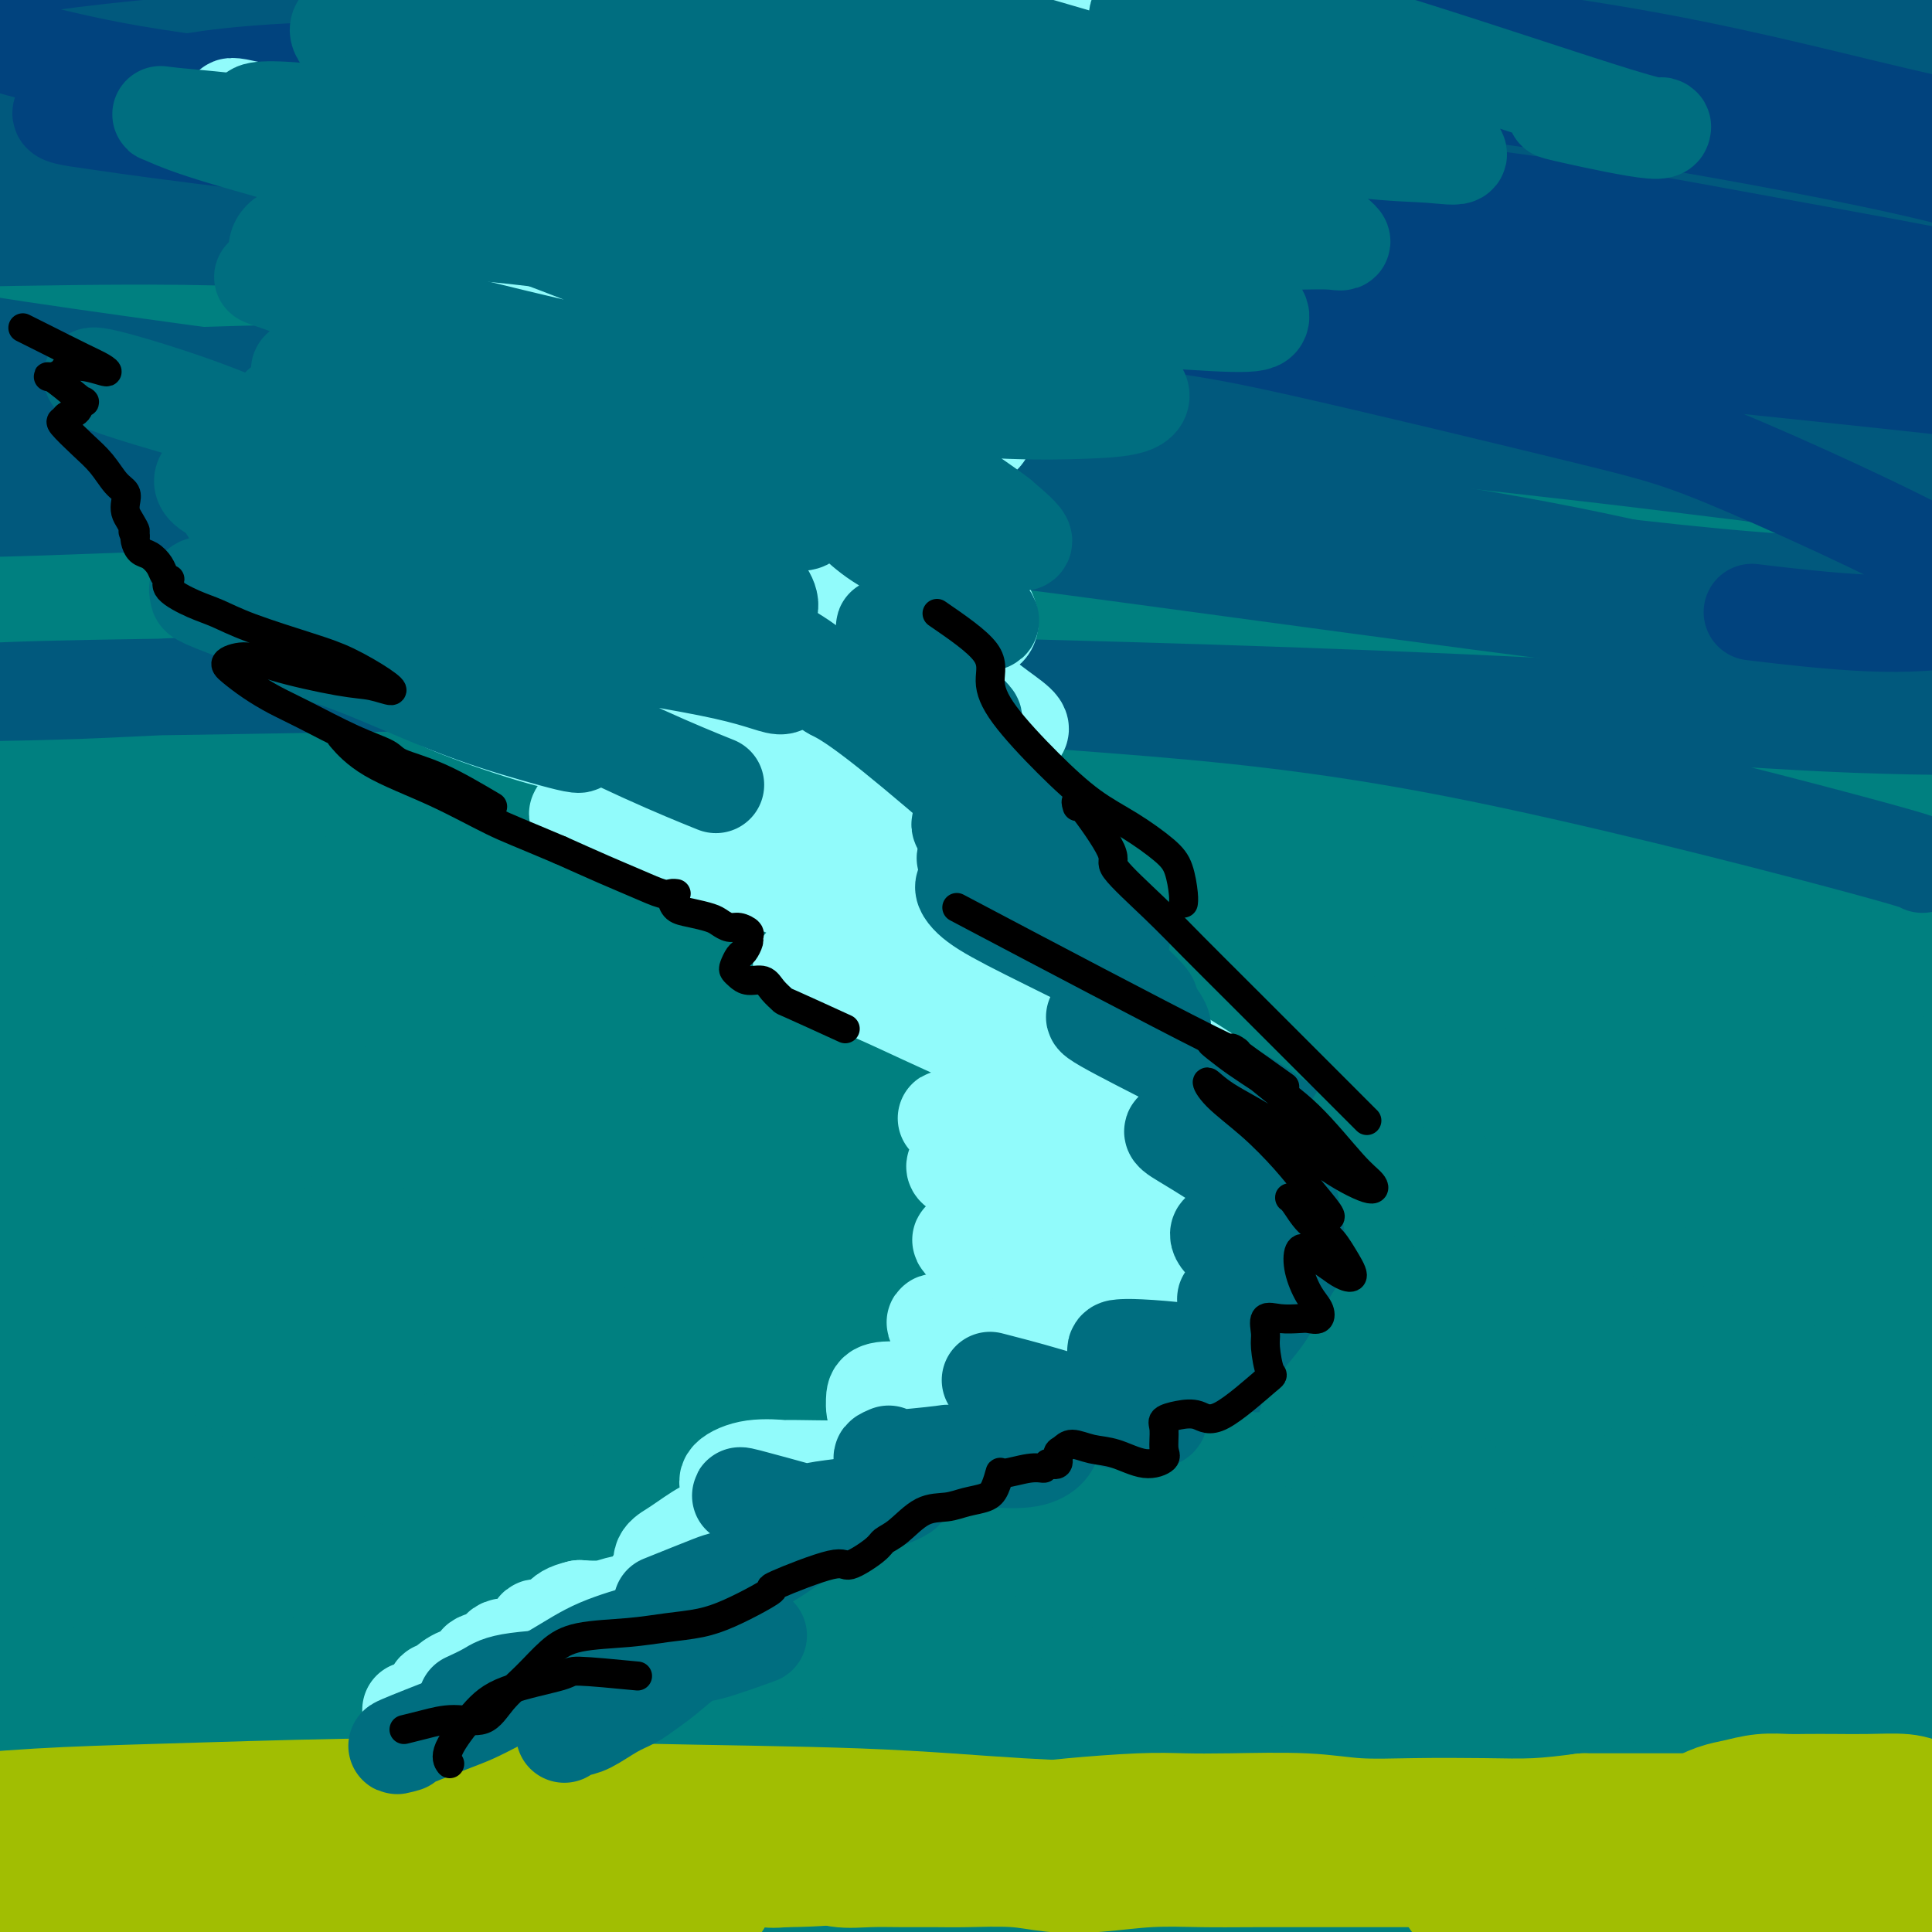 <svg viewBox='0 0 400 400' version='1.1' xmlns='http://www.w3.org/2000/svg' xmlns:xlink='http://www.w3.org/1999/xlink'><g fill='none' stroke='#008080' stroke-width='28' stroke-linecap='round' stroke-linejoin='round'><path d='M370,95c-3.941,0.107 -7.881,0.213 -10,0c-2.119,-0.213 -2.415,-0.746 -8,-1c-5.585,-0.254 -16.458,-0.228 -28,-1c-11.542,-0.772 -23.753,-2.342 -42,-5c-18.247,-2.658 -42.532,-6.405 -62,-9c-19.468,-2.595 -34.120,-4.040 -50,-6c-15.880,-1.960 -32.988,-4.437 -48,-7c-15.012,-2.563 -27.926,-5.214 -42,-8c-14.074,-2.786 -29.306,-5.708 -38,-8c-8.694,-2.292 -10.851,-3.955 -11,-5c-0.149,-1.045 1.709,-1.473 5,-2c3.291,-0.527 8.015,-1.152 22,-1c13.985,0.152 37.232,1.082 57,3c19.768,1.918 36.058,4.824 55,8c18.942,3.176 40.535,6.623 60,10c19.465,3.377 36.802,6.684 60,12c23.198,5.316 52.256,12.641 72,18c19.744,5.359 30.174,8.752 39,12c8.826,3.248 16.050,6.353 21,8c4.950,1.647 7.628,1.838 6,2c-1.628,0.162 -7.562,0.295 -16,-1c-8.438,-1.295 -19.382,-4.017 -35,-7c-15.618,-2.983 -35.911,-6.228 -54,-10c-18.089,-3.772 -33.974,-8.070 -63,-13c-29.026,-4.930 -71.195,-10.491 -103,-15c-31.805,-4.509 -53.248,-7.967 -76,-11c-22.752,-3.033 -46.813,-5.643 -68,-8c-21.187,-2.357 -39.500,-4.463 -53,-6c-13.500,-1.537 -22.185,-2.505 -27,-4c-4.815,-1.495 -5.758,-3.518 -4,-5c1.758,-1.482 6.217,-2.423 20,-3c13.783,-0.577 36.892,-0.788 60,-1'/><path d='M9,31c23.465,-0.063 42.129,1.779 61,3c18.871,1.221 37.949,1.821 65,4c27.051,2.179 62.073,5.939 88,9c25.927,3.061 42.758,5.425 60,8c17.242,2.575 34.895,5.363 48,8c13.105,2.637 21.663,5.125 28,7c6.337,1.875 10.454,3.138 10,4c-0.454,0.862 -5.481,1.322 -13,1c-7.519,-0.322 -17.532,-1.425 -32,-3c-14.468,-1.575 -33.392,-3.620 -51,-6c-17.608,-2.380 -33.902,-5.095 -60,-9c-26.098,-3.905 -62.002,-9.000 -90,-13c-27.998,-4.000 -48.091,-6.903 -67,-10c-18.909,-3.097 -36.632,-6.386 -53,-10c-16.368,-3.614 -31.379,-7.553 -38,-10c-6.621,-2.447 -4.852,-3.402 -3,-5c1.852,-1.598 3.785,-3.839 17,-5c13.215,-1.161 37.711,-1.243 59,-1c21.289,0.243 39.370,0.812 61,3c21.630,2.188 46.809,5.994 69,9c22.191,3.006 41.394,5.211 70,11c28.606,5.789 66.613,15.163 93,22c26.387,6.837 41.153,11.137 60,18c18.847,6.863 41.775,16.288 54,22c12.225,5.712 13.745,7.710 14,9c0.255,1.290 -0.756,1.873 -5,2c-4.244,0.127 -11.720,-0.201 -23,-2c-11.280,-1.799 -26.364,-5.070 -50,-10c-23.636,-4.930 -55.825,-11.520 -83,-17c-27.175,-5.480 -49.336,-9.852 -73,-14c-23.664,-4.148 -48.832,-8.074 -74,-12'/><path d='M151,44c-55.164,-10.097 -53.075,-8.841 -70,-11c-16.925,-2.159 -52.864,-7.735 -74,-11c-21.136,-3.265 -27.469,-4.221 -34,-6c-6.531,-1.779 -13.260,-4.382 -12,-7c1.260,-2.618 10.510,-5.251 21,-7c10.490,-1.749 22.221,-2.613 46,-3c23.779,-0.387 59.608,-0.297 89,1c29.392,1.297 52.349,3.801 78,7c25.651,3.199 53.998,7.092 79,11c25.002,3.908 46.659,7.832 73,14c26.341,6.168 57.367,14.581 77,20c19.633,5.419 27.873,7.844 34,10c6.127,2.156 10.143,4.044 11,5c0.857,0.956 -1.443,0.979 -8,0c-6.557,-0.979 -17.372,-2.962 -28,-5c-10.628,-2.038 -21.069,-4.132 -40,-8c-18.931,-3.868 -46.351,-9.511 -68,-14c-21.649,-4.489 -37.527,-7.826 -55,-11c-17.473,-3.174 -36.543,-6.186 -53,-9c-16.457,-2.814 -30.303,-5.430 -43,-8c-12.697,-2.570 -24.246,-5.093 -31,-7c-6.754,-1.907 -8.711,-3.198 -5,-4c3.711,-0.802 13.092,-1.115 25,-1c11.908,0.115 26.343,0.657 42,2c15.657,1.343 32.538,3.487 56,7c23.462,3.513 53.507,8.397 76,13c22.493,4.603 37.436,8.927 52,13c14.564,4.073 28.749,7.896 39,11c10.251,3.104 16.568,5.490 21,7c4.432,1.510 6.981,2.146 5,2c-1.981,-0.146 -8.490,-1.073 -15,-2'/><path d='M439,53c-6.530,-1.138 -15.355,-2.982 -27,-6c-11.645,-3.018 -26.111,-7.210 -40,-11c-13.889,-3.790 -27.203,-7.177 -45,-12c-17.797,-4.823 -40.078,-11.081 -54,-15c-13.922,-3.919 -19.483,-5.499 -24,-8c-4.517,-2.501 -7.988,-5.923 -8,-8c-0.012,-2.077 3.436,-2.809 14,-3c10.564,-0.191 28.245,0.158 44,2c15.755,1.842 29.586,5.176 44,8c14.414,2.824 29.412,5.138 46,9c16.588,3.862 34.767,9.272 47,13c12.233,3.728 18.518,5.775 22,7c3.482,1.225 4.159,1.627 4,2c-0.159,0.373 -1.154,0.715 -7,-1c-5.846,-1.715 -16.542,-5.488 -26,-9c-9.458,-3.512 -17.678,-6.762 -31,-12c-13.322,-5.238 -31.747,-12.463 -44,-18c-12.253,-5.537 -18.335,-9.386 -25,-13c-6.665,-3.614 -13.914,-6.995 -16,-9c-2.086,-2.005 0.990,-2.636 4,-3c3.010,-0.364 5.954,-0.463 16,3c10.046,3.463 27.193,10.488 41,17c13.807,6.512 24.274,12.513 35,19c10.726,6.487 21.710,13.461 31,21c9.290,7.539 16.885,15.643 19,22c2.115,6.357 -1.250,10.966 -5,14c-3.750,3.034 -7.886,4.493 -22,5c-14.114,0.507 -38.206,0.064 -59,-1c-20.794,-1.064 -38.291,-2.748 -59,-5c-20.709,-2.252 -44.631,-5.072 -68,-8c-23.369,-2.928 -46.184,-5.964 -69,-9'/><path d='M177,44c-45.796,-5.233 -62.287,-7.315 -79,-10c-16.713,-2.685 -33.649,-5.971 -46,-8c-12.351,-2.029 -20.116,-2.800 -25,-4c-4.884,-1.200 -6.888,-2.828 -4,-4c2.888,-1.172 10.669,-1.886 20,-2c9.331,-0.114 20.213,0.374 41,2c20.787,1.626 51.478,4.391 76,8c24.522,3.609 42.874,8.062 63,13c20.126,4.938 42.025,10.362 62,16c19.975,5.638 38.024,11.492 53,17c14.976,5.508 26.878,10.671 37,16c10.122,5.329 18.462,10.824 21,14c2.538,3.176 -0.727,4.032 -5,5c-4.273,0.968 -9.554,2.049 -25,1c-15.446,-1.049 -41.057,-4.226 -63,-8c-21.943,-3.774 -40.218,-8.144 -63,-12c-22.782,-3.856 -50.070,-7.196 -75,-10c-24.930,-2.804 -47.500,-5.071 -74,-8c-26.500,-2.929 -56.929,-6.521 -76,-8c-19.071,-1.479 -26.783,-0.845 -33,-1c-6.217,-0.155 -10.937,-1.100 -10,-1c0.937,0.100 7.531,1.244 16,2c8.469,0.756 18.812,1.123 42,3c23.188,1.877 59.220,5.262 89,9c29.780,3.738 53.306,7.827 77,12c23.694,4.173 47.554,8.430 77,15c29.446,6.570 64.476,15.454 87,22c22.524,6.546 32.543,10.755 41,14c8.457,3.245 15.354,5.528 19,7c3.646,1.472 4.042,2.135 -2,2c-6.042,-0.135 -18.521,-1.067 -31,-2'/><path d='M387,144c-13.067,-1.355 -29.233,-4.742 -49,-8c-19.767,-3.258 -43.134,-6.387 -67,-10c-23.866,-3.613 -48.231,-7.712 -71,-11c-22.769,-3.288 -43.941,-5.767 -73,-8c-29.059,-2.233 -66.006,-4.219 -91,-6c-24.994,-1.781 -38.034,-3.355 -49,-4c-10.966,-0.645 -19.857,-0.361 -22,-1c-2.143,-0.639 2.461,-2.199 13,-3c10.539,-0.801 27.014,-0.841 47,0c19.986,0.841 43.482,2.563 70,4c26.518,1.437 56.059,2.590 83,5c26.941,2.410 51.282,6.079 84,11c32.718,4.921 73.813,11.095 102,16c28.187,4.905 43.464,8.540 56,12c12.536,3.460 22.329,6.743 29,9c6.671,2.257 10.219,3.487 9,4c-1.219,0.513 -7.204,0.309 -16,0c-8.796,-0.309 -20.401,-0.723 -33,-2c-12.599,-1.277 -26.191,-3.418 -51,-7c-24.809,-3.582 -60.835,-8.604 -89,-12c-28.165,-3.396 -48.468,-5.165 -71,-8c-22.532,-2.835 -47.291,-6.736 -71,-10c-23.709,-3.264 -46.367,-5.892 -64,-8c-17.633,-2.108 -30.239,-3.695 -41,-6c-10.761,-2.305 -19.675,-5.326 -22,-8c-2.325,-2.674 1.939,-4.999 11,-7c9.061,-2.001 22.920,-3.677 38,-5c15.080,-1.323 31.382,-2.293 59,-1c27.618,1.293 66.551,4.848 97,9c30.449,4.152 52.414,8.901 75,15c22.586,6.099 45.793,13.550 69,21'/><path d='M349,125c20.376,7.162 36.816,14.568 52,23c15.184,8.432 29.113,17.890 34,24c4.887,6.110 0.732,8.874 -4,11c-4.732,2.126 -10.043,3.616 -22,4c-11.957,0.384 -30.562,-0.337 -47,-2c-16.438,-1.663 -30.710,-4.269 -59,-9c-28.290,-4.731 -70.599,-11.589 -102,-17c-31.401,-5.411 -51.895,-9.376 -74,-13c-22.105,-3.624 -45.821,-6.907 -69,-11c-23.179,-4.093 -45.820,-8.994 -58,-12c-12.180,-3.006 -13.899,-4.116 -13,-6c0.899,-1.884 4.417,-4.543 11,-6c6.583,-1.457 16.233,-1.713 38,-2c21.767,-0.287 55.653,-0.605 83,1c27.347,1.605 48.157,5.131 72,9c23.843,3.869 50.721,8.079 75,13c24.279,4.921 45.959,10.552 65,16c19.041,5.448 35.442,10.712 51,17c15.558,6.288 30.272,13.601 36,18c5.728,4.399 2.470,5.886 0,7c-2.470,1.114 -4.152,1.855 -18,1c-13.848,-0.855 -39.861,-3.307 -61,-6c-21.139,-2.693 -37.405,-5.628 -59,-9c-21.595,-3.372 -48.518,-7.182 -75,-11c-26.482,-3.818 -52.522,-7.645 -76,-11c-23.478,-3.355 -44.392,-6.236 -67,-9c-22.608,-2.764 -46.909,-5.409 -61,-7c-14.091,-1.591 -17.973,-2.127 -19,-3c-1.027,-0.873 0.800,-2.081 6,-3c5.200,-0.919 13.771,-1.548 34,-1c20.229,0.548 52.114,2.274 84,4'/><path d='M106,135c26.574,1.915 51.009,4.704 75,8c23.991,3.296 47.537,7.100 78,13c30.463,5.900 67.845,13.894 93,20c25.155,6.106 38.085,10.322 49,14c10.915,3.678 19.814,6.817 24,9c4.186,2.183 3.659,3.411 2,4c-1.659,0.589 -4.448,0.540 -17,-1c-12.552,-1.540 -34.866,-4.570 -54,-8c-19.134,-3.430 -35.089,-7.259 -54,-11c-18.911,-3.741 -40.778,-7.395 -62,-11c-21.222,-3.605 -41.799,-7.162 -70,-12c-28.201,-4.838 -64.027,-10.958 -90,-15c-25.973,-4.042 -42.095,-6.006 -54,-8c-11.905,-1.994 -19.595,-4.019 -22,-6c-2.405,-1.981 0.475,-3.918 9,-5c8.525,-1.082 22.695,-1.307 40,-1c17.305,0.307 37.746,1.148 61,3c23.254,1.852 49.320,4.715 73,8c23.680,3.285 44.972,6.992 73,14c28.028,7.008 62.791,17.318 87,26c24.209,8.682 37.863,15.737 48,22c10.137,6.263 16.756,11.735 21,16c4.244,4.265 6.111,7.325 0,10c-6.111,2.675 -20.201,4.967 -36,5c-15.799,0.033 -33.306,-2.192 -51,-5c-17.694,-2.808 -35.574,-6.200 -67,-11c-31.426,-4.800 -76.399,-11.010 -109,-16c-32.601,-4.990 -52.831,-8.760 -75,-12c-22.169,-3.240 -46.276,-5.949 -65,-8c-18.724,-2.051 -32.064,-3.443 -39,-5c-6.936,-1.557 -7.468,-3.278 -8,-5'/><path d='M-34,167c3.664,-1.361 16.824,-2.264 33,-3c16.176,-0.736 35.366,-1.304 58,0c22.634,1.304 48.710,4.481 73,7c24.290,2.519 46.795,4.379 78,10c31.205,5.621 71.112,15.003 99,22c27.888,6.997 43.757,11.609 58,17c14.243,5.391 26.859,11.563 35,16c8.141,4.437 11.809,7.141 10,9c-1.809,1.859 -9.093,2.872 -20,2c-10.907,-0.872 -25.438,-3.631 -43,-7c-17.562,-3.369 -38.156,-7.348 -63,-12c-24.844,-4.652 -53.938,-9.979 -79,-15c-25.062,-5.021 -46.091,-9.738 -76,-15c-29.909,-5.262 -68.696,-11.068 -95,-15c-26.304,-3.932 -40.124,-5.989 -52,-8c-11.876,-2.011 -21.807,-3.976 -25,-6c-3.193,-2.024 0.353,-4.109 9,-5c8.647,-0.891 22.395,-0.589 41,0c18.605,0.589 42.068,1.466 65,3c22.932,1.534 45.332,3.727 78,9c32.668,5.273 75.604,13.627 107,21c31.396,7.373 51.252,13.766 72,21c20.748,7.234 42.390,15.309 58,22c15.610,6.691 25.190,11.998 31,16c5.810,4.002 7.849,6.698 4,9c-3.849,2.302 -13.587,4.211 -26,4c-12.413,-0.211 -27.500,-2.543 -44,-5c-16.500,-2.457 -34.412,-5.040 -62,-9c-27.588,-3.960 -64.851,-9.297 -94,-13c-29.149,-3.703 -50.186,-5.772 -72,-8c-21.814,-2.228 -44.407,-4.614 -67,-7'/><path d='M57,227c-62.534,-7.265 -49.370,-4.428 -52,-4c-2.630,0.428 -21.054,-1.552 -27,-3c-5.946,-1.448 0.586,-2.364 10,-3c9.414,-0.636 21.709,-0.992 39,-1c17.291,-0.008 39.578,0.332 61,1c21.422,0.668 41.978,1.662 72,5c30.022,3.338 69.509,9.018 99,14c29.491,4.982 48.986,9.264 68,14c19.014,4.736 37.546,9.925 54,15c16.454,5.075 30.829,10.034 37,13c6.171,2.966 4.137,3.938 0,4c-4.137,0.062 -10.378,-0.787 -22,-3c-11.622,-2.213 -28.626,-5.790 -46,-9c-17.374,-3.210 -35.120,-6.053 -64,-11c-28.880,-4.947 -68.896,-11.999 -101,-17c-32.104,-5.001 -56.298,-7.951 -80,-11c-23.702,-3.049 -46.913,-6.199 -72,-9c-25.087,-2.801 -52.049,-5.254 -68,-7c-15.951,-1.746 -20.892,-2.784 -22,-4c-1.108,-1.216 1.615,-2.610 8,-4c6.385,-1.390 16.432,-2.775 41,-3c24.568,-0.225 63.658,0.712 96,3c32.342,2.288 57.935,5.928 86,11c28.065,5.072 58.602,11.578 87,19c28.398,7.422 54.658,15.762 77,24c22.342,8.238 40.765,16.374 55,24c14.235,7.626 24.281,14.742 27,19c2.719,4.258 -1.890,5.657 -12,5c-10.110,-0.657 -25.722,-3.369 -42,-7c-16.278,-3.631 -33.222,-8.180 -62,-16c-28.778,-7.820 -69.389,-18.910 -110,-30'/><path d='M194,256c-42.278,-11.125 -61.972,-15.939 -87,-22c-25.028,-6.061 -55.390,-13.371 -80,-19c-24.610,-5.629 -43.467,-9.577 -59,-14c-15.533,-4.423 -27.742,-9.320 -31,-12c-3.258,-2.680 2.434,-3.143 13,-4c10.566,-0.857 26.004,-2.109 46,-2c19.996,0.109 44.549,1.579 68,4c23.451,2.421 45.801,5.792 79,11c33.199,5.208 77.247,12.253 110,18c32.753,5.747 54.212,10.197 76,15c21.788,4.803 43.904,9.958 64,14c20.096,4.042 38.170,6.970 47,8c8.830,1.030 8.416,0.163 7,-2c-1.416,-2.163 -3.832,-5.623 -17,-12c-13.168,-6.377 -37.087,-15.672 -57,-23c-19.913,-7.328 -35.820,-12.691 -53,-18c-17.180,-5.309 -35.635,-10.566 -51,-15c-15.365,-4.434 -27.641,-8.047 -37,-11c-9.359,-2.953 -15.800,-5.248 -20,-7c-4.200,-1.752 -6.158,-2.960 1,-4c7.158,-1.040 23.431,-1.910 41,-1c17.569,0.910 36.432,3.601 55,7c18.568,3.399 36.840,7.508 60,14c23.160,6.492 51.209,15.368 69,22c17.791,6.632 25.326,11.018 31,15c5.674,3.982 9.487,7.558 9,11c-0.487,3.442 -5.274,6.748 -11,9c-5.726,2.252 -12.390,3.449 -31,4c-18.610,0.551 -49.164,0.456 -75,-1c-25.836,-1.456 -46.953,-4.273 -72,-7c-25.047,-2.727 -54.023,-5.363 -83,-8'/><path d='M206,226c-38.700,-3.559 -57.949,-4.956 -90,-7c-32.051,-2.044 -76.905,-4.734 -105,-6c-28.095,-1.266 -39.432,-1.107 -49,-1c-9.568,0.107 -17.366,0.161 -15,0c2.366,-0.161 14.896,-0.538 32,0c17.104,0.538 38.783,1.991 64,4c25.217,2.009 53.973,4.576 84,9c30.027,4.424 61.324,10.707 90,17c28.676,6.293 54.729,12.595 85,22c30.271,9.405 64.759,21.911 85,30c20.241,8.089 26.233,11.759 29,15c2.767,3.241 2.307,6.052 -3,7c-5.307,0.948 -15.462,0.034 -35,-3c-19.538,-3.034 -48.457,-8.188 -85,-15c-36.543,-6.812 -80.708,-15.283 -106,-20c-25.292,-4.717 -31.712,-5.679 -58,-9c-26.288,-3.321 -72.444,-9.001 -103,-12c-30.556,-2.999 -45.514,-3.318 -59,-4c-13.486,-0.682 -25.502,-1.727 -30,-2c-4.498,-0.273 -1.480,0.227 4,0c5.480,-0.227 13.421,-1.181 39,-1c25.579,0.181 68.795,1.497 104,4c35.205,2.503 62.400,6.194 94,11c31.600,4.806 67.604,10.728 100,17c32.396,6.272 61.182,12.896 91,22c29.818,9.104 60.667,20.689 76,27c15.333,6.311 15.150,7.349 14,9c-1.150,1.651 -3.267,3.917 -17,2c-13.733,-1.917 -39.082,-8.016 -64,-14c-24.918,-5.984 -49.405,-11.853 -76,-18c-26.595,-6.147 -55.297,-12.574 -84,-19'/><path d='M218,291c-50.878,-11.514 -66.073,-14.801 -89,-19c-22.927,-4.199 -53.584,-9.312 -84,-15c-30.416,-5.688 -60.589,-11.951 -78,-16c-17.411,-4.049 -22.059,-5.883 -25,-8c-2.941,-2.117 -4.175,-4.517 9,-6c13.175,-1.483 40.759,-2.050 67,-1c26.241,1.050 51.139,3.719 80,8c28.861,4.281 61.684,10.176 91,17c29.316,6.824 55.124,14.577 87,27c31.876,12.423 69.820,29.517 94,42c24.180,12.483 34.597,20.354 42,27c7.403,6.646 11.793,12.068 9,15c-2.793,2.932 -12.771,3.376 -21,3c-8.229,-0.376 -14.711,-1.571 -48,-10c-33.289,-8.429 -93.384,-24.090 -125,-32c-31.616,-7.910 -34.751,-8.067 -54,-12c-19.249,-3.933 -54.610,-11.640 -82,-17c-27.390,-5.360 -46.808,-8.372 -66,-12c-19.192,-3.628 -38.156,-7.873 -47,-11c-8.844,-3.127 -7.567,-5.136 -2,-6c5.567,-0.864 15.424,-0.583 29,-1c13.576,-0.417 30.872,-1.534 62,1c31.128,2.534 76.087,8.717 111,15c34.913,6.283 59.778,12.666 86,20c26.222,7.334 53.800,15.621 77,24c23.200,8.379 42.023,16.851 56,24c13.977,7.149 23.107,12.974 25,17c1.893,4.026 -3.451,6.255 -15,6c-11.549,-0.255 -29.302,-2.992 -48,-7c-18.698,-4.008 -38.342,-9.288 -67,-16c-28.658,-6.712 -66.329,-14.856 -104,-23'/><path d='M188,325c-41.040,-8.653 -58.141,-10.784 -81,-14c-22.859,-3.216 -51.475,-7.517 -73,-11c-21.525,-3.483 -35.960,-6.149 -47,-8c-11.040,-1.851 -18.685,-2.887 -19,-4c-0.315,-1.113 6.702,-2.303 20,-2c13.298,0.303 32.878,2.099 54,4c21.122,1.901 43.787,3.908 78,10c34.213,6.092 79.974,16.269 114,25c34.026,8.731 56.316,16.015 77,24c20.684,7.985 39.763,16.671 53,23c13.237,6.329 20.632,10.299 21,13c0.368,2.701 -6.290,4.131 -19,3c-12.710,-1.131 -31.472,-4.824 -45,-8c-13.528,-3.176 -21.824,-5.835 -60,-14c-38.176,-8.165 -106.233,-21.836 -132,-27c-25.767,-5.164 -9.243,-1.823 -26,-4c-16.757,-2.177 -66.794,-9.873 -98,-14c-31.206,-4.127 -43.580,-4.683 -53,-6c-9.420,-1.317 -15.887,-3.393 -19,-5c-3.113,-1.607 -2.874,-2.743 10,-3c12.874,-0.257 38.382,0.366 64,2c25.618,1.634 51.347,4.279 77,8c25.653,3.721 51.229,8.519 84,17c32.771,8.481 72.738,20.646 99,30c26.262,9.354 38.818,15.897 48,21c9.182,5.103 14.991,8.766 15,12c0.009,3.234 -5.782,6.041 -13,7c-7.218,0.959 -15.863,0.072 -37,-3c-21.137,-3.072 -54.768,-8.327 -82,-13c-27.232,-4.673 -48.066,-8.764 -71,-13c-22.934,-4.236 -47.967,-8.618 -73,-13'/><path d='M54,362c-51.523,-8.429 -67.331,-10.001 -80,-12c-12.669,-1.999 -22.199,-4.423 -27,-6c-4.801,-1.577 -4.873,-2.305 1,-3c5.873,-0.695 17.689,-1.357 32,-1c14.311,0.357 31.115,1.734 60,6c28.885,4.266 69.852,11.420 100,18c30.148,6.580 49.477,12.585 69,19c19.523,6.415 39.239,13.239 53,19c13.761,5.761 21.567,10.460 24,14c2.433,3.540 -0.509,5.923 -9,6c-8.491,0.077 -22.533,-2.150 -37,-5c-14.467,-2.850 -29.361,-6.323 -55,-11c-25.639,-4.677 -62.025,-10.556 -90,-15c-27.975,-4.444 -47.540,-7.451 -68,-10c-20.460,-2.549 -41.817,-4.639 -57,-6c-15.183,-1.361 -24.194,-1.992 -29,-2c-4.806,-0.008 -5.406,0.608 -4,1c1.406,0.392 4.820,0.560 19,3c14.180,2.440 39.127,7.150 60,12c20.873,4.850 37.672,9.839 55,15c17.328,5.161 35.185,10.495 49,15c13.815,4.505 23.589,8.183 30,11c6.411,2.817 9.459,4.775 8,5c-1.459,0.225 -7.424,-1.282 -16,-3c-8.576,-1.718 -19.763,-3.647 -37,-8c-17.237,-4.353 -40.524,-11.132 -60,-16c-19.476,-4.868 -35.141,-7.827 -49,-11c-13.859,-3.173 -25.911,-6.562 -35,-9c-9.089,-2.438 -15.216,-3.926 -19,-5c-3.784,-1.074 -5.224,-1.736 0,-1c5.224,0.736 17.112,2.868 29,5'/><path d='M-29,387c11.211,1.895 24.739,4.634 38,8c13.261,3.366 26.256,7.361 40,11c13.744,3.639 28.236,6.924 36,9c7.764,2.076 8.801,2.943 8,3c-0.801,0.057 -3.441,-0.695 -9,-2c-5.559,-1.305 -14.038,-3.163 -30,-7c-15.962,-3.837 -39.408,-9.653 -58,-14c-18.592,-4.347 -32.331,-7.225 -45,-10c-12.669,-2.775 -24.267,-5.447 -31,-8c-6.733,-2.553 -8.601,-4.988 -8,-8c0.601,-3.012 3.672,-6.600 21,-10c17.328,-3.400 48.914,-6.613 78,-8c29.086,-1.387 55.674,-0.949 82,0c26.326,0.949 52.391,2.410 86,6c33.609,3.590 74.761,9.310 100,14c25.239,4.690 34.564,8.350 42,11c7.436,2.650 12.983,4.289 13,5c0.017,0.711 -5.497,0.494 -13,0c-7.503,-0.494 -16.994,-1.264 -36,-3c-19.006,-1.736 -47.527,-4.440 -71,-7c-23.473,-2.560 -41.898,-4.978 -61,-7c-19.102,-2.022 -38.882,-3.647 -55,-5c-16.118,-1.353 -28.573,-2.433 -38,-3c-9.427,-0.567 -15.828,-0.620 -16,-1c-0.172,-0.380 5.883,-1.087 15,-1c9.117,0.087 21.297,0.969 45,4c23.703,3.031 58.929,8.210 86,13c27.071,4.790 45.988,9.191 65,14c19.012,4.809 38.119,10.025 52,14c13.881,3.975 22.538,6.707 27,8c4.462,1.293 4.731,1.146 5,1'/><path d='M339,414c19.564,3.544 -6.026,-6.097 -24,-13c-17.974,-6.903 -28.333,-11.069 -44,-18c-15.667,-6.931 -36.642,-16.626 -57,-25c-20.358,-8.374 -40.099,-15.426 -63,-25c-22.901,-9.574 -48.961,-21.671 -66,-30c-17.039,-8.329 -25.058,-12.892 -31,-17c-5.942,-4.108 -9.809,-7.763 -5,-10c4.809,-2.237 18.293,-3.057 34,-2c15.707,1.057 33.638,3.993 55,9c21.362,5.007 46.154,12.087 71,20c24.846,7.913 49.745,16.658 73,26c23.255,9.342 44.868,19.279 63,28c18.132,8.721 32.785,16.226 44,23c11.215,6.774 18.993,12.818 16,13c-2.993,0.182 -16.757,-5.496 -27,-10c-10.243,-4.504 -16.966,-7.834 -30,-13c-13.034,-5.166 -32.379,-12.169 -57,-22c-24.621,-9.831 -54.519,-22.489 -77,-31c-22.481,-8.511 -37.544,-12.876 -51,-17c-13.456,-4.124 -25.305,-8.006 -31,-10c-5.695,-1.994 -5.234,-2.098 0,-1c5.234,1.098 15.243,3.400 30,7c14.757,3.600 34.263,8.499 56,15c21.737,6.501 45.706,14.606 68,23c22.294,8.394 42.912,17.078 67,28c24.088,10.922 51.645,24.084 67,32c15.355,7.916 18.510,10.588 21,13c2.490,2.412 4.317,4.564 -1,3c-5.317,-1.564 -17.778,-6.844 -31,-12c-13.222,-5.156 -27.206,-10.187 -41,-15c-13.794,-4.813 -27.397,-9.406 -41,-14'/><path d='M327,369c-23.474,-8.443 -25.658,-9.052 -31,-10c-5.342,-0.948 -13.841,-2.235 -16,-2c-2.159,0.235 2.022,1.993 8,5c5.978,3.007 13.754,7.264 24,12c10.246,4.736 22.964,9.951 35,15c12.036,5.049 23.391,9.931 35,15c11.609,5.069 23.472,10.326 31,12c7.528,1.674 10.722,-0.236 12,-1c1.278,-0.764 0.639,-0.382 0,0'/></g>
<g fill='none' stroke='#A1BE02' stroke-width='28' stroke-linecap='round' stroke-linejoin='round'><path d='M121,385c4.095,0.000 8.190,0.000 10,0c1.810,-0.000 1.334,-0.000 2,0c0.666,0.000 2.474,0.000 4,0c1.526,-0.000 2.772,-0.000 4,0c1.228,0.000 2.439,0.001 4,0c1.561,-0.001 3.470,-0.005 5,0c1.530,0.005 2.679,0.019 4,0c1.321,-0.019 2.812,-0.072 4,0c1.188,0.072 2.072,0.268 4,0c1.928,-0.268 4.900,-1.000 7,-1c2.100,0.000 3.330,0.732 5,1c1.670,0.268 3.782,0.071 6,0c2.218,-0.071 4.544,-0.015 7,0c2.456,0.015 5.044,-0.009 7,0c1.956,0.009 3.281,0.051 6,0c2.719,-0.051 6.832,-0.196 10,0c3.168,0.196 5.391,0.732 8,1c2.609,0.268 5.606,0.268 9,0c3.394,-0.268 7.186,-0.804 11,-1c3.814,-0.196 7.650,-0.053 11,0c3.350,0.053 6.215,0.014 11,0c4.785,-0.014 11.489,-0.004 16,0c4.511,0.004 6.828,0.001 11,0c4.172,-0.001 10.200,-0.000 15,0c4.800,0.000 8.371,0.000 12,0c3.629,-0.000 7.314,-0.000 11,0'/><path d='M325,385c33.287,-0.004 14.504,-0.015 11,0c-3.504,0.015 8.269,0.057 15,0c6.731,-0.057 8.419,-0.212 11,0c2.581,0.212 6.054,0.793 10,1c3.946,0.207 8.364,0.042 12,0c3.636,-0.042 6.489,0.041 9,0c2.511,-0.041 4.680,-0.206 8,0c3.320,0.206 7.792,0.784 11,1c3.208,0.216 5.151,0.072 7,0c1.849,-0.072 3.603,-0.070 5,0c1.397,0.070 2.436,0.208 3,0c0.564,-0.208 0.654,-0.763 0,-1c-0.654,-0.237 -2.053,-0.157 -2,0c0.053,0.157 1.558,0.389 -6,1c-7.558,0.611 -24.181,1.599 -32,2c-7.819,0.401 -6.836,0.213 -13,0c-6.164,-0.213 -19.474,-0.451 -30,-1c-10.526,-0.549 -18.267,-1.408 -27,-2c-8.733,-0.592 -18.458,-0.918 -31,-2c-12.542,-1.082 -27.900,-2.920 -41,-4c-13.100,-1.080 -23.941,-1.400 -34,-2c-10.059,-0.600 -19.337,-1.478 -33,-2c-13.663,-0.522 -31.710,-0.688 -45,-1c-13.290,-0.312 -21.824,-0.772 -31,-1c-9.176,-0.228 -18.995,-0.225 -31,0c-12.005,0.225 -26.195,0.671 -37,1c-10.805,0.329 -18.226,0.542 -26,1c-7.774,0.458 -15.901,1.162 -23,2c-7.099,0.838 -13.171,1.811 -20,3c-6.829,1.189 -14.414,2.595 -22,4'/><path d='M-57,385c-12.645,2.287 -11.759,3.503 -14,4c-2.241,0.497 -7.609,0.274 -13,1c-5.391,0.726 -10.806,2.402 -15,3c-4.194,0.598 -7.168,0.118 -10,0c-2.832,-0.118 -5.522,0.126 -8,0c-2.478,-0.126 -4.744,-0.622 -6,-1c-1.256,-0.378 -1.502,-0.637 -2,-1c-0.498,-0.363 -1.250,-0.828 -1,-1c0.250,-0.172 1.500,-0.049 2,0c0.500,0.049 0.250,0.025 0,0'/><path d='M146,392c0.145,0.104 0.290,0.208 0,0c-0.290,-0.208 -1.015,-0.726 -3,-2c-1.985,-1.274 -5.231,-3.302 -9,-5c-3.769,-1.698 -8.063,-3.065 -14,-4c-5.937,-0.935 -13.518,-1.440 -17,-2c-3.482,-0.560 -2.866,-1.177 -10,-2c-7.134,-0.823 -22.019,-1.853 -32,-2c-9.981,-0.147 -15.057,0.590 -21,1c-5.943,0.410 -12.754,0.495 -19,1c-6.246,0.505 -11.927,1.430 -16,2c-4.073,0.570 -6.536,0.785 -9,1'/><path d='M305,391c-1.451,0.263 -2.903,0.526 0,0c2.903,-0.526 10.159,-1.842 15,-3c4.841,-1.158 7.265,-2.159 10,-3c2.735,-0.841 5.781,-1.524 8,-2c2.219,-0.476 3.612,-0.747 5,-1c1.388,-0.253 2.772,-0.487 4,-1c1.228,-0.513 2.301,-1.304 3,-2c0.699,-0.696 1.023,-1.297 2,-2c0.977,-0.703 2.608,-1.509 4,-2c1.392,-0.491 2.544,-0.668 4,-1c1.456,-0.332 3.215,-0.821 5,-1c1.785,-0.179 3.594,-0.049 5,0c1.406,0.049 2.407,0.016 4,0c1.593,-0.016 3.778,-0.015 6,0c2.222,0.015 4.482,0.045 7,0c2.518,-0.045 5.293,-0.166 7,0c1.707,0.166 2.345,0.619 4,1c1.655,0.381 4.328,0.691 7,1'/><path d='M49,395c0.000,0.000 0.000,0.000 0,0c0.000,0.000 0.000,0.000 0,0'/><path d='M16,395c-1.237,0.087 -2.473,0.173 0,0c2.473,-0.173 8.657,-0.607 11,-1c2.343,-0.393 0.845,-0.746 1,-1c0.155,-0.254 1.963,-0.408 4,-1c2.037,-0.592 4.302,-1.623 8,-2c3.698,-0.377 8.829,-0.101 13,0c4.171,0.101 7.384,0.028 11,0c3.616,-0.028 7.637,-0.011 12,0c4.363,0.011 9.069,0.017 13,0c3.931,-0.017 7.088,-0.058 10,0c2.912,0.058 5.580,0.216 9,0c3.420,-0.216 7.591,-0.804 11,-1c3.409,-0.196 6.055,0.000 8,0c1.945,-0.000 3.188,-0.196 6,0c2.812,0.196 7.194,0.785 9,1c1.806,0.215 1.036,0.058 1,0c-0.036,-0.058 0.661,-0.015 0,0c-0.661,0.015 -2.679,0.004 -5,0c-2.321,-0.004 -4.946,-0.001 -7,0c-2.054,0.001 -3.539,0.000 -7,0c-3.461,-0.000 -8.899,-0.000 -13,0c-4.101,0.000 -6.864,0.000 -10,0c-3.136,-0.000 -6.645,-0.000 -12,0c-5.355,0.000 -12.557,0.000 -18,0c-5.443,-0.000 -9.127,-0.000 -13,0c-3.873,0.000 -7.937,0.000 -12,0'/><path d='M46,390c-18.161,0.178 -15.564,0.622 -17,1c-1.436,0.378 -6.907,0.690 -11,1c-4.093,0.310 -6.809,0.620 -10,1c-3.191,0.380 -6.858,0.832 -9,1c-2.142,0.168 -2.758,0.052 -3,0c-0.242,-0.052 -0.110,-0.041 0,0c0.110,0.041 0.200,0.113 2,0c1.800,-0.113 5.312,-0.412 9,-1c3.688,-0.588 7.551,-1.467 11,-2c3.449,-0.533 6.482,-0.721 12,-1c5.518,-0.279 13.519,-0.648 20,-1c6.481,-0.352 11.440,-0.687 17,-1c5.560,-0.313 11.720,-0.605 18,-1c6.280,-0.395 12.679,-0.893 24,-1c11.321,-0.107 27.562,0.176 34,0c6.438,-0.176 3.072,-0.810 5,-1c1.928,-0.190 9.150,0.065 15,0c5.850,-0.065 10.328,-0.451 14,-1c3.672,-0.549 6.539,-1.261 11,-2c4.461,-0.739 10.518,-1.504 15,-2c4.482,-0.496 7.390,-0.721 10,-1c2.610,-0.279 4.922,-0.612 9,-1c4.078,-0.388 9.923,-0.832 14,-1c4.077,-0.168 6.386,-0.059 9,0c2.614,0.059 5.532,0.068 10,0c4.468,-0.068 10.487,-0.214 15,0c4.513,0.214 7.519,0.787 11,1c3.481,0.213 7.438,0.068 12,0c4.562,-0.068 9.728,-0.057 14,0c4.272,0.057 7.649,0.159 11,0c3.351,-0.159 6.675,-0.580 10,-1'/><path d='M328,377c16.738,0.001 12.583,0.003 13,0c0.417,-0.003 5.406,-0.012 9,0c3.594,0.012 5.793,0.044 9,0c3.207,-0.044 7.423,-0.166 10,0c2.577,0.166 3.513,0.619 5,1c1.487,0.381 3.523,0.691 5,1c1.477,0.309 2.396,0.619 3,1c0.604,0.381 0.893,0.833 1,1c0.107,0.167 0.030,0.048 0,0c-0.030,-0.048 -0.015,-0.024 0,0'/></g>
<g fill='none' stroke='#01597D' stroke-width='28' stroke-linecap='round' stroke-linejoin='round'><path d='M396,99c-3.910,-0.796 -7.820,-1.592 -11,-2c-3.180,-0.408 -5.631,-0.427 -10,-1c-4.369,-0.573 -10.657,-1.698 -21,-4c-10.343,-2.302 -24.740,-5.779 -39,-9c-14.260,-3.221 -28.381,-6.185 -41,-9c-12.619,-2.815 -23.734,-5.480 -42,-9c-18.266,-3.520 -43.682,-7.895 -62,-11c-18.318,-3.105 -29.537,-4.940 -41,-7c-11.463,-2.060 -23.169,-4.346 -33,-6c-9.831,-1.654 -17.786,-2.678 -24,-4c-6.214,-1.322 -10.687,-2.942 -12,-4c-1.313,-1.058 0.535,-1.553 5,-2c4.465,-0.447 11.547,-0.847 19,-1c7.453,-0.153 15.278,-0.060 31,1c15.722,1.060 39.343,3.087 59,5c19.657,1.913 35.350,3.711 53,6c17.650,2.289 37.255,5.067 55,8c17.745,2.933 33.629,6.020 54,10c20.371,3.980 45.231,8.851 61,12c15.769,3.149 22.449,4.574 28,6c5.551,1.426 9.975,2.851 11,3c1.025,0.149 -1.348,-0.980 -6,-2c-4.652,-1.020 -11.585,-1.933 -21,-3c-9.415,-1.067 -21.314,-2.289 -36,-4c-14.686,-1.711 -32.158,-3.911 -49,-6c-16.842,-2.089 -33.054,-4.065 -59,-7c-25.946,-2.935 -61.625,-6.828 -87,-9c-25.375,-2.172 -40.447,-2.623 -59,-4c-18.553,-1.377 -40.587,-3.679 -57,-5c-16.413,-1.321 -27.207,-1.660 -38,-2'/><path d='M24,39c-29.393,-2.044 -25.876,-1.655 -26,-2c-0.124,-0.345 -3.888,-1.423 -5,-2c-1.112,-0.577 0.429,-0.652 5,-2c4.571,-1.348 12.172,-3.970 20,-5c7.828,-1.030 15.883,-0.470 24,-1c8.117,-0.530 16.297,-2.150 29,-3c12.703,-0.850 29.931,-0.931 44,-1c14.069,-0.069 24.980,-0.128 37,0c12.020,0.128 25.149,0.442 41,2c15.851,1.558 34.425,4.359 46,6c11.575,1.641 16.152,2.121 20,3c3.848,0.879 6.966,2.158 6,3c-0.966,0.842 -6.016,1.246 -8,2c-1.984,0.754 -0.901,1.858 -23,1c-22.099,-0.858 -67.380,-3.677 -86,-5c-18.620,-1.323 -10.578,-1.150 -17,-2c-6.422,-0.850 -27.309,-2.722 -49,-5c-21.691,-2.278 -44.186,-4.960 -60,-7c-15.814,-2.040 -24.947,-3.437 -33,-5c-8.053,-1.563 -15.027,-3.292 -19,-5c-3.973,-1.708 -4.945,-3.395 -3,-5c1.945,-1.605 6.807,-3.128 13,-4c6.193,-0.872 13.715,-1.092 28,-1c14.285,0.092 35.331,0.498 53,1c17.669,0.502 31.960,1.102 46,2c14.040,0.898 27.830,2.096 46,4c18.170,1.904 40.720,4.516 57,7c16.280,2.484 26.292,4.841 35,7c8.708,2.159 16.114,4.120 22,6c5.886,1.880 10.253,3.680 11,5c0.747,1.320 -2.127,2.160 -5,3'/><path d='M273,36c-3.290,0.625 -9.014,0.688 -15,1c-5.986,0.312 -12.234,0.875 -27,0c-14.766,-0.875 -38.049,-3.187 -56,-5c-17.951,-1.813 -30.571,-3.126 -45,-5c-14.429,-1.874 -30.667,-4.307 -45,-7c-14.333,-2.693 -26.762,-5.644 -33,-8c-6.238,-2.356 -6.287,-4.116 -6,-6c0.287,-1.884 0.908,-3.891 12,-6c11.092,-2.109 32.655,-4.320 53,-5c20.345,-0.680 39.473,0.172 59,1c19.527,0.828 39.455,1.630 68,5c28.545,3.370 65.709,9.306 93,14c27.291,4.694 44.709,8.147 62,12c17.291,3.853 34.457,8.106 52,14c17.543,5.894 35.465,13.430 43,17c7.535,3.570 4.685,3.175 2,4c-2.685,0.825 -5.203,2.872 -10,4c-4.797,1.128 -11.873,1.339 -27,0c-15.127,-1.339 -38.306,-4.229 -57,-7c-18.694,-2.771 -32.902,-5.424 -49,-8c-16.098,-2.576 -34.086,-5.075 -49,-8c-14.914,-2.925 -26.752,-6.277 -41,-10c-14.248,-3.723 -30.904,-7.816 -40,-11c-9.096,-3.184 -10.631,-5.458 -12,-7c-1.369,-1.542 -2.572,-2.351 3,-4c5.572,-1.649 17.920,-4.137 31,-5c13.080,-0.863 26.892,-0.101 41,1c14.108,1.101 28.514,2.543 49,5c20.486,2.457 47.054,5.931 66,9c18.946,3.069 30.270,5.734 40,8c9.730,2.266 17.865,4.133 26,6'/><path d='M461,35c12.550,2.647 10.925,2.265 10,2c-0.925,-0.265 -1.151,-0.412 -5,-2c-3.849,-1.588 -11.320,-4.616 -19,-7c-7.680,-2.384 -15.567,-4.124 -29,-8c-13.433,-3.876 -32.412,-9.888 -45,-14c-12.588,-4.112 -18.786,-6.325 -26,-9c-7.214,-2.675 -15.446,-5.813 -18,-8c-2.554,-2.187 0.569,-3.425 4,-4c3.431,-0.575 7.170,-0.487 18,1c10.830,1.487 28.753,4.375 43,8c14.247,3.625 24.820,7.988 35,12c10.180,4.012 19.969,7.671 27,13c7.031,5.329 11.304,12.326 14,17c2.696,4.674 3.816,7.023 -8,10c-11.816,2.977 -36.567,6.581 -46,8c-9.433,1.419 -3.549,0.651 -15,-1c-11.451,-1.651 -40.238,-4.186 -61,-7c-20.762,-2.814 -33.498,-5.908 -47,-9c-13.502,-3.092 -27.772,-6.181 -42,-10c-14.228,-3.819 -28.416,-8.368 -36,-11c-7.584,-2.632 -8.563,-3.347 -9,-5c-0.437,-1.653 -0.332,-4.243 7,-5c7.332,-0.757 21.891,0.319 36,2c14.109,1.681 27.767,3.966 41,7c13.233,3.034 26.041,6.818 41,12c14.959,5.182 32.067,11.763 42,16c9.933,4.237 12.689,6.130 14,8c1.311,1.870 1.176,3.718 0,5c-1.176,1.282 -3.394,1.999 -13,1c-9.606,-0.999 -26.602,-3.714 -41,-7c-14.398,-3.286 -26.199,-7.143 -38,-11'/><path d='M295,39c-6.333,-1.833 -3.167,-0.917 0,0'/></g>
<g fill='none' stroke='#01597D' stroke-width='20' stroke-linecap='round' stroke-linejoin='round'><path d='M355,86c-6.374,-1.231 -12.747,-2.461 -11,-2c1.747,0.461 11.616,2.615 22,5c10.384,2.385 21.285,5.003 30,8c8.715,2.997 15.245,6.375 20,9c4.755,2.625 7.734,4.498 8,7c0.266,2.502 -2.183,5.633 -7,7c-4.817,1.367 -12.004,0.970 -20,1c-7.996,0.030 -16.802,0.485 -35,-1c-18.198,-1.485 -45.787,-4.912 -70,-8c-24.213,-3.088 -45.050,-5.838 -68,-9c-22.950,-3.162 -48.013,-6.738 -71,-10c-22.987,-3.262 -43.896,-6.212 -72,-10c-28.104,-3.788 -63.402,-8.415 -86,-12c-22.598,-3.585 -32.497,-6.127 -42,-8c-9.503,-1.873 -18.609,-3.077 -22,-5c-3.391,-1.923 -1.067,-4.566 5,-6c6.067,-1.434 15.878,-1.658 30,-2c14.122,-0.342 32.555,-0.802 51,-1c18.445,-0.198 36.902,-0.136 65,2c28.098,2.136 65.838,6.345 95,10c29.162,3.655 49.748,6.755 72,10c22.252,3.245 46.171,6.634 66,10c19.829,3.366 35.568,6.709 49,10c13.432,3.291 24.556,6.532 29,8c4.444,1.468 2.209,1.165 -2,1c-4.209,-0.165 -10.392,-0.192 -19,-1c-8.608,-0.808 -19.639,-2.398 -42,-5c-22.361,-2.602 -56.050,-6.217 -83,-9c-26.950,-2.783 -47.162,-4.736 -70,-6c-22.838,-1.264 -48.303,-1.840 -73,-2c-24.697,-0.160 -48.628,0.097 -70,1c-21.372,0.903 -40.186,2.451 -59,4'/><path d='M-25,82c-19.359,1.964 -38.257,4.875 -49,7c-10.743,2.125 -13.332,3.463 -15,4c-1.668,0.537 -2.414,0.274 6,1c8.414,0.726 25.988,2.441 43,3c17.012,0.559 33.461,-0.038 53,0c19.539,0.038 42.170,0.709 63,1c20.830,0.291 39.861,0.201 66,1c26.139,0.799 59.385,2.488 84,4c24.615,1.512 40.598,2.848 57,5c16.402,2.152 33.224,5.120 47,8c13.776,2.880 24.505,5.672 33,8c8.495,2.328 14.756,4.192 14,5c-0.756,0.808 -8.530,0.560 -12,1c-3.470,0.440 -2.637,1.569 -32,-2c-29.363,-3.569 -88.921,-11.835 -113,-15c-24.079,-3.165 -12.679,-1.230 -23,-2c-10.321,-0.770 -42.364,-4.244 -69,-6c-26.636,-1.756 -47.867,-1.794 -67,-2c-19.133,-0.206 -36.169,-0.579 -54,0c-17.831,0.579 -36.456,2.110 -46,3c-9.544,0.890 -10.008,1.140 -8,1c2.008,-0.140 6.487,-0.670 16,-1c9.513,-0.330 24.058,-0.462 40,-1c15.942,-0.538 33.281,-1.483 62,-1c28.719,0.483 68.820,2.394 100,4c31.180,1.606 53.440,2.909 77,5c23.560,2.091 48.421,4.972 70,8c21.579,3.028 39.877,6.203 58,10c18.123,3.797 36.072,8.214 46,11c9.928,2.786 11.837,3.939 11,5c-0.837,1.061 -4.418,2.031 -8,3'/><path d='M425,150c-8.266,0.605 -24.930,0.616 -41,0c-16.070,-0.616 -31.546,-1.861 -51,-3c-19.454,-1.139 -42.884,-2.174 -66,-3c-23.116,-0.826 -45.916,-1.445 -68,-2c-22.084,-0.555 -43.452,-1.047 -70,-1c-26.548,0.047 -58.276,0.632 -81,1c-22.724,0.368 -36.445,0.517 -48,1c-11.555,0.483 -20.944,1.298 -28,2c-7.056,0.702 -11.777,1.289 -11,1c0.777,-0.289 7.054,-1.454 17,-2c9.946,-0.546 23.560,-0.474 38,-1c14.440,-0.526 29.705,-1.651 55,-2c25.295,-0.349 60.620,0.078 89,1c28.380,0.922 49.814,2.338 71,4c21.186,1.662 42.122,3.569 70,9c27.878,5.431 62.698,14.385 80,19c17.302,4.615 17.086,4.890 17,5c-0.086,0.110 -0.043,0.055 0,0'/></g>
<g fill='none' stroke='#01437E' stroke-width='20' stroke-linecap='round' stroke-linejoin='round'><path d='M124,49c-0.332,1.206 -0.665,2.412 0,1c0.665,-1.412 2.327,-5.442 9,-8c6.673,-2.558 18.355,-3.645 29,-5c10.645,-1.355 20.251,-2.976 38,-3c17.749,-0.024 43.639,1.551 64,3c20.361,1.449 35.192,2.771 51,5c15.808,2.229 32.594,5.366 47,8c14.406,2.634 26.434,4.767 38,7c11.566,2.233 22.672,4.566 28,6c5.328,1.434 4.878,1.970 4,2c-0.878,0.030 -2.185,-0.445 -10,-1c-7.815,-0.555 -22.140,-1.189 -35,-2c-12.860,-0.811 -24.256,-1.799 -38,-3c-13.744,-1.201 -29.837,-2.615 -53,-5c-23.163,-2.385 -53.398,-5.742 -79,-8c-25.602,-2.258 -46.572,-3.419 -65,-5c-18.428,-1.581 -34.315,-3.584 -54,-6c-19.685,-2.416 -43.167,-5.246 -57,-7c-13.833,-1.754 -18.016,-2.433 -22,-3c-3.984,-0.567 -7.769,-1.022 -6,-2c1.769,-0.978 9.090,-2.478 16,-4c6.910,-1.522 13.408,-3.066 28,-4c14.592,-0.934 37.278,-1.256 55,-2c17.722,-0.744 30.482,-1.908 51,-2c20.518,-0.092 48.796,0.887 71,2c22.204,1.113 38.334,2.358 54,4c15.666,1.642 30.866,3.680 51,7c20.134,3.320 45.201,7.921 62,12c16.799,4.079 25.331,7.637 33,11c7.669,3.363 14.477,6.532 15,9c0.523,2.468 -5.238,4.234 -11,6'/><path d='M438,62c-7.708,0.797 -21.479,-0.211 -35,-1c-13.521,-0.789 -26.791,-1.358 -51,-4c-24.209,-2.642 -59.356,-7.357 -87,-11c-27.644,-3.643 -47.786,-6.213 -69,-9c-21.214,-2.787 -43.499,-5.790 -69,-9c-25.501,-3.210 -54.217,-6.626 -73,-9c-18.783,-2.374 -27.631,-3.707 -38,-6c-10.369,-2.293 -22.258,-5.545 -27,-8c-4.742,-2.455 -2.336,-4.113 0,-6c2.336,-1.887 4.603,-4.002 16,-6c11.397,-1.998 31.923,-3.880 49,-5c17.077,-1.120 30.705,-1.478 54,0c23.295,1.478 56.258,4.793 83,7c26.742,2.207 47.262,3.307 91,11c43.738,7.693 110.693,21.980 145,30c34.307,8.020 35.965,9.772 44,13c8.035,3.228 22.447,7.932 32,12c9.553,4.068 14.249,7.500 18,10c3.751,2.500 6.558,4.067 4,5c-2.558,0.933 -10.482,1.233 -18,1c-7.518,-0.233 -14.631,-1.000 -31,-4c-16.369,-3.000 -41.996,-8.235 -63,-12c-21.004,-3.765 -37.386,-6.061 -54,-9c-16.614,-2.939 -33.460,-6.520 -56,-10c-22.540,-3.480 -50.773,-6.859 -72,-10c-21.227,-3.141 -35.448,-6.043 -49,-8c-13.552,-1.957 -26.437,-2.968 -39,-6c-12.563,-3.032 -24.805,-8.086 -32,-11c-7.195,-2.914 -9.341,-3.690 -9,-5c0.341,-1.310 3.171,-3.155 6,-5'/><path d='M108,-3c5.490,-1.237 16.214,-1.830 33,-2c16.786,-0.170 39.633,0.082 58,1c18.367,0.918 32.255,2.503 55,5c22.745,2.497 54.347,5.907 79,10c24.653,4.093 42.357,8.871 60,13c17.643,4.129 35.224,7.611 54,14c18.776,6.389 38.745,15.687 50,22c11.255,6.313 13.794,9.641 15,13c1.206,3.359 1.079,6.747 -2,9c-3.079,2.253 -9.110,3.369 -18,4c-8.890,0.631 -20.641,0.777 -33,0c-12.359,-0.777 -25.328,-2.476 -48,-5c-22.672,-2.524 -55.048,-5.873 -76,-8c-20.952,-2.127 -30.480,-3.030 -65,-6c-34.520,-2.970 -94.031,-8.005 -118,-10c-23.969,-1.995 -12.396,-0.949 -17,-1c-4.604,-0.051 -25.384,-1.199 -39,-2c-13.616,-0.801 -20.067,-1.256 -23,-2c-2.933,-0.744 -2.346,-1.776 3,-2c5.346,-0.224 15.453,0.362 26,1c10.547,0.638 21.534,1.329 45,4c23.466,2.671 59.411,7.323 80,10c20.589,2.677 25.822,3.378 42,7c16.178,3.622 43.302,10.163 59,14c15.698,3.837 19.972,4.968 34,11c14.028,6.032 37.811,16.964 47,23c9.189,6.036 3.783,7.175 -2,8c-5.783,0.825 -11.941,1.338 -20,1c-8.059,-0.338 -18.017,-1.525 -22,-2c-3.983,-0.475 -1.992,-0.237 0,0'/></g>
<g fill='none' stroke='#91FBFB' stroke-width='20' stroke-linecap='round' stroke-linejoin='round'><path d='M89,41c4.250,-0.107 8.500,-0.214 11,0c2.500,0.214 3.250,0.750 8,2c4.750,1.250 13.500,3.214 17,4c3.500,0.786 1.750,0.393 0,0'/><path d='M150,60c-5.071,-1.312 -10.143,-2.625 -12,-3c-1.857,-0.375 -0.501,0.187 -5,-1c-4.499,-1.187 -14.853,-4.124 -21,-6c-6.147,-1.876 -8.087,-2.693 -12,-4c-3.913,-1.307 -9.799,-3.105 -14,-4c-4.201,-0.895 -6.719,-0.888 -5,-1c1.719,-0.112 7.673,-0.344 11,0c3.327,0.344 4.027,1.263 7,2c2.973,0.737 8.220,1.293 15,3c6.780,1.707 15.092,4.567 22,7c6.908,2.433 12.413,4.440 18,6c5.587,1.560 11.255,2.674 18,5c6.745,2.326 14.567,5.864 20,8c5.433,2.136 8.478,2.868 11,4c2.522,1.132 4.520,2.662 6,4c1.480,1.338 2.441,2.485 2,3c-0.441,0.515 -2.286,0.400 -6,0c-3.714,-0.400 -9.299,-1.084 -14,-2c-4.701,-0.916 -8.518,-2.064 -15,-4c-6.482,-1.936 -15.627,-4.659 -23,-7c-7.373,-2.341 -12.972,-4.301 -18,-6c-5.028,-1.699 -9.484,-3.139 -16,-5c-6.516,-1.861 -15.092,-4.145 -21,-6c-5.908,-1.855 -9.148,-3.281 -13,-5c-3.852,-1.719 -8.317,-3.733 -11,-5c-2.683,-1.267 -3.583,-1.789 -3,-2c0.583,-0.211 2.648,-0.112 5,0c2.352,0.112 4.991,0.236 8,1c3.009,0.764 6.387,2.167 12,4c5.613,1.833 13.461,4.095 20,6c6.539,1.905 11.770,3.452 17,5'/><path d='M133,57c10.860,2.709 7.011,1.482 11,3c3.989,1.518 15.815,5.780 22,8c6.185,2.220 6.730,2.399 8,3c1.270,0.601 3.265,1.623 4,2c0.735,0.377 0.210,0.108 0,0c-0.210,-0.108 -0.105,-0.054 0,0'/><path d='M195,50c2.526,0.097 5.053,0.193 2,0c-3.053,-0.193 -11.684,-0.676 -15,-1c-3.316,-0.324 -1.316,-0.489 -4,-1c-2.684,-0.511 -10.054,-1.370 -18,-3c-7.946,-1.630 -16.470,-4.033 -23,-6c-6.530,-1.967 -11.066,-3.497 -15,-5c-3.934,-1.503 -7.267,-2.978 -9,-4c-1.733,-1.022 -1.866,-1.591 -1,-2c0.866,-0.409 2.730,-0.657 8,0c5.270,0.657 13.947,2.220 22,4c8.053,1.780 15.482,3.777 24,6c8.518,2.223 18.124,4.671 27,8c8.876,3.329 17.021,7.538 25,11c7.979,3.462 15.792,6.178 19,8c3.208,1.822 1.810,2.751 0,3c-1.810,0.249 -4.032,-0.181 -11,-2c-6.968,-1.819 -18.680,-5.025 -29,-8c-10.320,-2.975 -19.246,-5.718 -28,-9c-8.754,-3.282 -17.335,-7.102 -28,-11c-10.665,-3.898 -23.415,-7.875 -32,-11c-8.585,-3.125 -13.004,-5.400 -16,-8c-2.996,-2.600 -4.569,-5.526 -4,-7c0.569,-1.474 3.280,-1.498 7,-1c3.720,0.498 8.450,1.516 17,3c8.550,1.484 20.919,3.434 31,6c10.081,2.566 17.872,5.750 26,8c8.128,2.250 16.593,3.567 26,6c9.407,2.433 19.755,5.981 26,8c6.245,2.019 8.385,2.510 9,3c0.615,0.490 -0.296,0.978 -2,1c-1.704,0.022 -4.201,-0.422 -11,-2c-6.799,-1.578 -17.899,-4.289 -29,-7'/><path d='M189,37c-10.931,-2.435 -17.257,-4.522 -27,-7c-9.743,-2.478 -22.902,-5.348 -32,-8c-9.098,-2.652 -14.136,-5.086 -19,-7c-4.864,-1.914 -9.555,-3.306 -13,-5c-3.445,-1.694 -5.645,-3.689 -6,-5c-0.355,-1.311 1.136,-1.938 6,-2c4.864,-0.062 13.103,0.441 20,1c6.897,0.559 12.454,1.173 22,3c9.546,1.827 23.082,4.867 33,7c9.918,2.133 16.220,3.361 25,5c8.780,1.639 20.040,3.690 27,5c6.960,1.310 9.621,1.877 11,2c1.379,0.123 1.475,-0.200 2,0c0.525,0.200 1.480,0.922 -10,0c-11.480,-0.922 -35.395,-3.489 -50,-5c-14.605,-1.511 -19.901,-1.965 -28,-3c-8.099,-1.035 -19.001,-2.652 -28,-4c-8.999,-1.348 -16.097,-2.428 -24,-4c-7.903,-1.572 -16.613,-3.635 -21,-5c-4.387,-1.365 -4.452,-2.032 -2,-3c2.452,-0.968 7.422,-2.237 14,-3c6.578,-0.763 14.763,-1.021 23,-1c8.237,0.021 16.526,0.319 30,1c13.474,0.681 32.134,1.745 45,3c12.866,1.255 19.937,2.702 31,5c11.063,2.298 26.116,5.447 35,8c8.884,2.553 11.598,4.509 15,7c3.402,2.491 7.493,5.517 8,8c0.507,2.483 -2.569,4.424 -7,6c-4.431,1.576 -10.215,2.788 -16,4'/><path d='M253,40c-8.695,1.088 -22.432,1.809 -35,2c-12.568,0.191 -23.966,-0.146 -36,-1c-12.034,-0.854 -24.702,-2.224 -40,-4c-15.298,-1.776 -33.224,-3.959 -46,-6c-12.776,-2.041 -20.402,-3.939 -27,-5c-6.598,-1.061 -12.169,-1.285 -16,-2c-3.831,-0.715 -5.922,-1.922 -5,-2c0.922,-0.078 4.858,0.971 10,2c5.142,1.029 11.491,2.036 23,5c11.509,2.964 28.179,7.883 41,12c12.821,4.117 21.792,7.432 33,12c11.208,4.568 24.651,10.390 33,15c8.349,4.610 11.603,8.010 13,11c1.397,2.990 0.936,5.572 2,8c1.064,2.428 3.653,4.702 -10,4c-13.653,-0.702 -43.546,-4.382 -56,-6c-12.454,-1.618 -7.467,-1.175 -9,-2c-1.533,-0.825 -9.584,-2.917 -18,-5c-8.416,-2.083 -17.197,-4.156 -24,-6c-6.803,-1.844 -11.628,-3.459 -14,-5c-2.372,-1.541 -2.293,-3.008 0,-3c2.293,0.008 6.798,1.492 12,3c5.202,1.508 11.100,3.040 18,5c6.900,1.960 14.802,4.349 26,9c11.198,4.651 25.692,11.563 36,17c10.308,5.437 16.429,9.398 22,13c5.571,3.602 10.592,6.847 14,10c3.408,3.153 5.202,6.216 5,8c-0.202,1.784 -2.401,2.288 -6,2c-3.599,-0.288 -8.600,-1.368 -15,-3c-6.400,-1.632 -14.200,-3.816 -22,-6'/><path d='M162,122c-9.596,-2.390 -15.086,-3.864 -24,-7c-8.914,-3.136 -21.252,-7.935 -30,-11c-8.748,-3.065 -13.905,-4.395 -19,-6c-5.095,-1.605 -10.129,-3.486 -15,-6c-4.871,-2.514 -9.578,-5.662 -12,-7c-2.422,-1.338 -2.557,-0.868 -2,-1c0.557,-0.132 1.806,-0.867 4,-1c2.194,-0.133 5.333,0.337 11,2c5.667,1.663 13.863,4.521 21,7c7.137,2.479 13.216,4.580 20,7c6.784,2.420 14.272,5.161 21,8c6.728,2.839 12.694,5.777 19,9c6.306,3.223 12.951,6.732 19,10c6.049,3.268 11.500,6.296 17,10c5.500,3.704 11.048,8.085 15,11c3.952,2.915 6.308,4.365 2,5c-4.308,0.635 -15.278,0.454 -20,0c-4.722,-0.454 -3.194,-1.181 -7,-3c-3.806,-1.819 -12.947,-4.729 -22,-8c-9.053,-3.271 -18.019,-6.904 -26,-10c-7.981,-3.096 -14.976,-5.655 -23,-9c-8.024,-3.345 -17.078,-7.476 -22,-10c-4.922,-2.524 -5.713,-3.441 -6,-4c-0.287,-0.559 -0.068,-0.762 1,-1c1.068,-0.238 2.987,-0.513 9,1c6.013,1.513 16.119,4.814 25,8c8.881,3.186 16.537,6.257 25,10c8.463,3.743 17.732,8.158 26,12c8.268,3.842 15.534,7.111 22,11c6.466,3.889 12.133,8.397 14,11c1.867,2.603 -0.067,3.302 -2,4'/><path d='M203,164c-2.326,0.542 -7.140,-0.105 -12,-1c-4.860,-0.895 -9.767,-2.040 -19,-5c-9.233,-2.960 -22.792,-7.734 -33,-11c-10.208,-3.266 -17.064,-5.024 -23,-7c-5.936,-1.976 -10.951,-4.171 -15,-6c-4.049,-1.829 -7.132,-3.293 -7,-4c0.132,-0.707 3.480,-0.656 8,0c4.520,0.656 10.211,1.916 17,4c6.789,2.084 14.675,4.991 22,8c7.325,3.009 14.089,6.120 24,10c9.911,3.880 22.968,8.530 31,12c8.032,3.470 11.038,5.760 13,8c1.962,2.240 2.880,4.429 5,6c2.120,1.571 5.443,2.524 -6,0c-11.443,-2.524 -37.652,-8.523 -48,-11c-10.348,-2.477 -4.834,-1.430 -9,-3c-4.166,-1.570 -18.011,-5.758 -26,-8c-7.989,-2.242 -10.122,-2.540 -15,-4c-4.878,-1.460 -12.502,-4.083 -17,-6c-4.498,-1.917 -5.871,-3.129 -5,-3c0.871,0.129 3.987,1.598 8,3c4.013,1.402 8.924,2.738 18,6c9.076,3.262 22.316,8.450 33,13c10.684,4.550 18.813,8.462 27,12c8.187,3.538 16.431,6.701 23,10c6.569,3.299 11.464,6.735 15,9c3.536,2.265 5.713,3.358 5,4c-0.713,0.642 -4.315,0.832 -9,0c-4.685,-0.832 -10.454,-2.685 -17,-5c-6.546,-2.315 -13.870,-5.090 -21,-8c-7.130,-2.910 -14.065,-5.955 -21,-9'/><path d='M149,178c-11.069,-4.118 -17.741,-5.912 -22,-7c-4.259,-1.088 -6.103,-1.471 -7,-2c-0.897,-0.529 -0.845,-1.205 3,0c3.845,1.205 11.484,4.291 19,7c7.516,2.709 14.908,5.040 23,8c8.092,2.960 16.882,6.547 26,10c9.118,3.453 18.563,6.771 26,10c7.437,3.229 12.867,6.370 19,10c6.133,3.630 12.967,7.748 16,10c3.033,2.252 2.263,2.639 1,3c-1.263,0.361 -3.018,0.696 -6,0c-2.982,-0.696 -7.191,-2.423 -15,-5c-7.809,-2.577 -19.216,-6.004 -28,-9c-8.784,-2.996 -14.943,-5.560 -22,-8c-7.057,-2.440 -15.010,-4.756 -16,-5c-0.990,-0.244 4.984,1.583 11,4c6.016,2.417 12.073,5.424 20,9c7.927,3.576 17.724,7.722 27,12c9.276,4.278 18.033,8.690 26,13c7.967,4.310 15.146,8.519 24,14c8.854,5.481 19.385,12.235 26,17c6.615,4.765 9.316,7.541 12,10c2.684,2.459 5.352,4.601 4,5c-1.352,0.399 -6.725,-0.945 -12,-3c-5.275,-2.055 -10.453,-4.820 -17,-8c-6.547,-3.180 -14.464,-6.775 -22,-10c-7.536,-3.225 -14.690,-6.081 -23,-10c-8.310,-3.919 -17.776,-8.901 -24,-12c-6.224,-3.099 -9.207,-4.314 -11,-5c-1.793,-0.686 -2.397,-0.843 -3,-1'/><path d='M204,235c-17.008,-7.389 -3.528,-1.363 6,3c9.528,4.363 15.104,7.063 21,10c5.896,2.937 12.113,6.112 18,9c5.887,2.888 11.443,5.488 16,8c4.557,2.512 8.116,4.936 9,6c0.884,1.064 -0.907,0.770 -3,0c-2.093,-0.770 -4.489,-2.014 -9,-4c-4.511,-1.986 -11.137,-4.712 -17,-7c-5.863,-2.288 -10.965,-4.137 -18,-7c-7.035,-2.863 -16.004,-6.738 -21,-9c-4.996,-2.262 -6.018,-2.909 -7,-3c-0.982,-0.091 -1.924,0.375 -1,1c0.924,0.625 3.715,1.409 7,3c3.285,1.591 7.064,3.988 13,8c5.936,4.012 14.031,9.639 17,12c2.969,2.361 0.814,1.457 -1,1c-1.814,-0.457 -3.287,-0.465 -6,-1c-2.713,-0.535 -6.665,-1.597 -10,-3c-3.335,-1.403 -6.051,-3.149 -9,-4c-2.949,-0.851 -6.130,-0.809 -8,-1c-1.870,-0.191 -2.428,-0.615 -2,0c0.428,0.615 1.843,2.268 4,4c2.157,1.732 5.056,3.542 8,5c2.944,1.458 5.933,2.565 9,5c3.067,2.435 6.213,6.197 8,8c1.787,1.803 2.216,1.646 2,2c-0.216,0.354 -1.079,1.219 -4,1c-2.921,-0.219 -7.902,-1.520 -12,-3c-4.098,-1.480 -7.314,-3.137 -10,-4c-2.686,-0.863 -4.843,-0.931 -7,-1'/><path d='M197,274c-5.560,-0.936 -2.961,0.225 -2,1c0.961,0.775 0.284,1.165 1,2c0.716,0.835 2.823,2.117 5,4c2.177,1.883 4.422,4.368 6,6c1.578,1.632 2.490,2.412 2,3c-0.490,0.588 -2.380,0.985 -4,1c-1.620,0.015 -2.970,-0.352 -6,-1c-3.030,-0.648 -7.739,-1.577 -11,-2c-3.261,-0.423 -5.074,-0.339 -6,0c-0.926,0.339 -0.964,0.932 -1,2c-0.036,1.068 -0.068,2.612 1,4c1.068,1.388 3.237,2.621 4,4c0.763,1.379 0.120,2.904 0,4c-0.120,1.096 0.282,1.764 -4,2c-4.282,0.236 -13.249,0.041 -17,0c-3.751,-0.041 -2.287,0.073 -3,0c-0.713,-0.073 -3.605,-0.334 -6,0c-2.395,0.334 -4.295,1.264 -5,2c-0.705,0.736 -0.216,1.279 0,2c0.216,0.721 0.157,1.621 0,3c-0.157,1.379 -0.414,3.236 -1,4c-0.586,0.764 -1.500,0.435 -3,1c-1.500,0.565 -3.585,2.023 -5,3c-1.415,0.977 -2.159,1.474 -3,2c-0.841,0.526 -1.778,1.082 -2,2c-0.222,0.918 0.273,2.197 0,3c-0.273,0.803 -1.313,1.130 -2,2c-0.687,0.870 -1.019,2.285 -2,3c-0.981,0.715 -2.610,0.731 -4,1c-1.390,0.269 -2.540,0.791 -4,1c-1.460,0.209 -3.230,0.104 -5,0'/><path d='M120,333c-2.765,0.633 -3.179,1.216 -4,2c-0.821,0.784 -2.049,1.770 -3,2c-0.951,0.230 -1.624,-0.294 -2,0c-0.376,0.294 -0.455,1.406 -1,2c-0.545,0.594 -1.554,0.669 -2,1c-0.446,0.331 -0.327,0.919 -1,1c-0.673,0.081 -2.136,-0.344 -3,0c-0.864,0.344 -1.128,1.458 -2,2c-0.872,0.542 -2.352,0.513 -3,1c-0.648,0.487 -0.465,1.489 -1,2c-0.535,0.511 -1.788,0.532 -3,1c-1.212,0.468 -2.381,1.383 -3,2c-0.619,0.617 -0.687,0.935 -1,1c-0.313,0.065 -0.870,-0.123 -1,0c-0.130,0.123 0.169,0.559 0,1c-0.169,0.441 -0.805,0.889 -1,1c-0.195,0.111 0.053,-0.114 0,0c-0.053,0.114 -0.406,0.566 -1,1c-0.594,0.434 -1.427,0.848 -2,1c-0.573,0.152 -0.885,0.041 -1,0c-0.115,-0.041 -0.033,-0.012 0,0c0.033,0.012 0.016,0.006 0,0'/></g>
<g fill='none' stroke='#006E80' stroke-width='20' stroke-linecap='round' stroke-linejoin='round'><path d='M156,339c0.931,-0.336 1.862,-0.673 0,0c-1.862,0.673 -6.518,2.355 -9,3c-2.482,0.645 -2.791,0.255 -4,1c-1.209,0.745 -3.317,2.627 -5,4c-1.683,1.373 -2.940,2.237 -4,3c-1.060,0.763 -1.924,1.423 -3,2c-1.076,0.577 -2.366,1.069 -4,2c-1.634,0.931 -3.613,2.301 -5,3c-1.387,0.699 -2.181,0.727 -3,1c-0.819,0.273 -1.663,0.792 -2,1c-0.337,0.208 -0.169,0.104 0,0'/><path d='M118,347c2.167,-0.069 4.335,-0.137 2,0c-2.335,0.137 -9.172,0.480 -13,1c-3.828,0.520 -4.646,1.217 -6,2c-1.354,0.783 -3.244,1.652 -4,2c-0.756,0.348 -0.378,0.174 0,0'/><path d='M84,361c-1.432,0.406 -2.864,0.812 -1,0c1.864,-0.812 7.025,-2.843 10,-4c2.975,-1.157 3.765,-1.442 5,-2c1.235,-0.558 2.914,-1.390 6,-3c3.086,-1.610 7.580,-3.999 11,-6c3.420,-2.001 5.767,-3.616 9,-5c3.233,-1.384 7.352,-2.538 9,-3c1.648,-0.462 0.824,-0.231 0,0'/><path d='M137,332c4.073,-1.638 8.145,-3.276 10,-4c1.855,-0.724 1.491,-0.534 3,-1c1.509,-0.466 4.889,-1.589 9,-4c4.111,-2.411 8.953,-6.111 11,-8c2.047,-1.889 1.299,-1.968 1,-2c-0.299,-0.032 -0.150,-0.016 0,0'/><path d='M154,310c-0.798,-0.333 -1.596,-0.667 1,0c2.596,0.667 8.586,2.334 11,3c2.414,0.666 1.253,0.333 2,0c0.747,-0.333 3.402,-0.664 6,-1c2.598,-0.336 5.140,-0.678 7,-1c1.860,-0.322 3.039,-0.625 4,-1c0.961,-0.375 1.703,-0.821 2,-1c0.297,-0.179 0.148,-0.089 0,0'/><path d='M184,301c-1.235,0.529 -2.470,1.057 0,1c2.470,-0.057 8.644,-0.700 11,-1c2.356,-0.300 0.894,-0.256 2,0c1.106,0.256 4.780,0.723 8,1c3.220,0.277 5.987,0.363 8,0c2.013,-0.363 3.273,-1.175 4,-2c0.727,-0.825 0.922,-1.664 1,-2c0.078,-0.336 0.039,-0.168 0,0'/><path d='M206,286c-0.887,-0.227 -1.774,-0.453 0,0c1.774,0.453 6.209,1.586 11,3c4.791,1.414 9.936,3.109 12,4c2.064,0.891 1.045,0.977 2,1c0.955,0.023 3.884,-0.018 6,0c2.116,0.018 3.420,0.096 3,-1c-0.420,-1.096 -2.564,-3.366 -4,-5c-1.436,-1.634 -2.163,-2.632 -3,-4c-0.837,-1.368 -1.785,-3.106 -2,-4c-0.215,-0.894 0.302,-0.945 1,-1c0.698,-0.055 1.577,-0.115 4,0c2.423,0.115 6.391,0.404 11,1c4.609,0.596 9.859,1.500 12,2c2.141,0.500 1.173,0.597 2,0c0.827,-0.597 3.448,-1.889 4,-3c0.552,-1.111 -0.966,-2.042 -2,-3c-1.034,-0.958 -1.583,-1.944 -3,-3c-1.417,-1.056 -3.700,-2.182 -5,-3c-1.300,-0.818 -1.615,-1.326 -1,-1c0.615,0.326 2.162,1.487 4,2c1.838,0.513 3.967,0.377 6,1c2.033,0.623 3.968,2.005 7,3c3.032,0.995 7.160,1.604 9,2c1.840,0.396 1.393,0.581 1,0c-0.393,-0.581 -0.732,-1.926 -3,-4c-2.268,-2.074 -6.466,-4.875 -10,-7c-3.534,-2.125 -6.406,-3.572 -9,-5c-2.594,-1.428 -4.912,-2.836 -6,-4c-1.088,-1.164 -0.947,-2.083 0,-2c0.947,0.083 2.699,1.166 5,2c2.301,0.834 5.150,1.417 8,2'/><path d='M266,259c3.881,0.775 7.083,1.713 9,2c1.917,0.287 2.551,-0.076 2,-1c-0.551,-0.924 -2.285,-2.409 -4,-4c-1.715,-1.591 -3.409,-3.288 -7,-6c-3.591,-2.712 -9.077,-6.438 -13,-9c-3.923,-2.562 -6.283,-3.961 -8,-5c-1.717,-1.039 -2.790,-1.720 -2,-2c0.790,-0.280 3.442,-0.159 6,0c2.558,0.159 5.023,0.357 8,1c2.977,0.643 6.468,1.733 9,2c2.532,0.267 4.107,-0.287 4,-1c-0.107,-0.713 -1.894,-1.585 -4,-3c-2.106,-1.415 -4.530,-3.371 -9,-6c-4.470,-2.629 -10.988,-5.929 -17,-9c-6.012,-3.071 -11.520,-5.911 -13,-7c-1.480,-1.089 1.069,-0.426 3,0c1.931,0.426 3.244,0.614 5,1c1.756,0.386 3.956,0.971 5,1c1.044,0.029 0.932,-0.498 0,-2c-0.932,-1.502 -2.686,-3.980 -5,-6c-2.314,-2.020 -5.190,-3.583 -10,-6c-4.810,-2.417 -11.556,-5.689 -16,-8c-4.444,-2.311 -6.587,-3.662 -8,-5c-1.413,-1.338 -2.097,-2.664 -1,-3c1.097,-0.336 3.977,0.319 7,1c3.023,0.681 6.191,1.390 9,2c2.809,0.610 5.258,1.122 7,1c1.742,-0.122 2.777,-0.879 2,-2c-0.777,-1.121 -3.365,-2.606 -6,-4c-2.635,-1.394 -5.318,-2.697 -8,-4'/><path d='M211,177c-4.597,-2.257 -9.090,-3.900 -11,-5c-1.910,-1.100 -1.236,-1.656 -1,-2c0.236,-0.344 0.033,-0.474 2,0c1.967,0.474 6.105,1.552 9,2c2.895,0.448 4.548,0.266 6,0c1.452,-0.266 2.705,-0.615 2,-2c-0.705,-1.385 -3.367,-3.807 -6,-6c-2.633,-2.193 -5.236,-4.156 -8,-6c-2.764,-1.844 -5.687,-3.570 -8,-5c-2.313,-1.430 -4.015,-2.563 -4,-3c0.015,-0.437 1.746,-0.179 3,0c1.254,0.179 2.031,0.277 3,0c0.969,-0.277 2.130,-0.929 3,-1c0.870,-0.071 1.448,0.440 -2,-3c-3.448,-3.440 -10.922,-10.831 -14,-14c-3.078,-3.169 -1.760,-2.117 -1,-2c0.760,0.117 0.962,-0.700 3,-1c2.038,-0.300 5.911,-0.081 9,0c3.089,0.081 5.395,0.025 7,0c1.605,-0.025 2.510,-0.018 2,-1c-0.510,-0.982 -2.434,-2.952 -5,-5c-2.566,-2.048 -5.772,-4.173 -9,-6c-3.228,-1.827 -6.477,-3.355 -9,-5c-2.523,-1.645 -4.320,-3.409 -5,-4c-0.680,-0.591 -0.244,-0.011 1,0c1.244,0.011 3.298,-0.547 7,0c3.702,0.547 9.054,2.198 13,3c3.946,0.802 6.485,0.754 9,1c2.515,0.246 5.004,0.784 5,0c-0.004,-0.784 -2.502,-2.892 -5,-5'/><path d='M207,107c-2.573,-2.039 -6.505,-4.637 -10,-7c-3.495,-2.363 -6.551,-4.491 -10,-6c-3.449,-1.509 -7.289,-2.401 -10,-4c-2.711,-1.599 -4.292,-3.906 -4,-5c0.292,-1.094 2.455,-0.974 5,-1c2.545,-0.026 5.470,-0.197 11,0c5.530,0.197 13.665,0.763 20,1c6.335,0.237 10.869,0.144 15,0c4.131,-0.144 7.860,-0.338 10,-1c2.140,-0.662 2.690,-1.790 2,-3c-0.690,-1.210 -2.620,-2.502 -5,-4c-2.380,-1.498 -5.211,-3.201 -9,-5c-3.789,-1.799 -8.537,-3.693 -13,-5c-4.463,-1.307 -8.642,-2.026 -3,-2c5.642,0.026 21.105,0.799 27,1c5.895,0.201 2.221,-0.168 5,0c2.779,0.168 12.010,0.875 17,1c4.990,0.125 5.737,-0.331 6,-1c0.263,-0.669 0.040,-1.552 -2,-3c-2.040,-1.448 -5.898,-3.461 -10,-5c-4.102,-1.539 -8.447,-2.605 -12,-4c-3.553,-1.395 -6.315,-3.120 -8,-4c-1.685,-0.880 -2.292,-0.916 -1,-1c1.292,-0.084 4.483,-0.216 8,0c3.517,0.216 7.358,0.781 13,1c5.642,0.219 13.084,0.092 18,0c4.916,-0.092 7.307,-0.148 9,0c1.693,0.148 2.686,0.501 1,-1c-1.686,-1.501 -6.053,-4.858 -10,-7c-3.947,-2.142 -7.473,-3.071 -11,-4'/><path d='M256,38c-6.151,-3.123 -11.529,-4.931 -15,-6c-3.471,-1.069 -5.036,-1.397 -4,-2c1.036,-0.603 4.674,-1.479 8,-2c3.326,-0.521 6.340,-0.688 13,0c6.660,0.688 16.966,2.230 24,3c7.034,0.770 10.795,0.769 14,1c3.205,0.231 5.855,0.695 6,0c0.145,-0.695 -2.216,-2.548 -6,-4c-3.784,-1.452 -8.992,-2.502 -14,-4c-5.008,-1.498 -9.815,-3.442 -17,-6c-7.185,-2.558 -16.749,-5.730 -22,-8c-5.251,-2.270 -6.188,-3.639 -7,-5c-0.812,-1.361 -1.499,-2.714 3,-3c4.499,-0.286 14.183,0.494 21,1c6.817,0.506 10.765,0.738 25,5c14.235,4.262 38.757,12.554 50,16c11.243,3.446 9.209,2.048 9,2c-0.209,-0.048 1.408,1.255 -2,1c-3.408,-0.255 -11.841,-2.069 -16,-3c-4.159,-0.931 -4.046,-0.980 -4,-1c0.046,-0.020 0.023,-0.010 0,0'/><path d='M165,7c-1.257,-0.609 -2.513,-1.218 -2,-1c0.513,0.218 2.796,1.263 12,3c9.204,1.737 25.330,4.167 32,5c6.670,0.833 3.886,0.069 2,0c-1.886,-0.069 -2.872,0.555 -7,0c-4.128,-0.555 -11.398,-2.291 -15,-3c-3.602,-0.709 -3.536,-0.390 -13,-2c-9.464,-1.610 -28.460,-5.148 -40,-7c-11.540,-1.852 -15.626,-2.016 -23,-3c-7.374,-0.984 -18.036,-2.786 -23,-4c-4.964,-1.214 -4.230,-1.841 -3,-2c1.230,-0.159 2.957,0.148 10,1c7.043,0.852 19.400,2.249 31,4c11.600,1.751 22.441,3.857 33,6c10.559,2.143 20.837,4.323 33,7c12.163,2.677 26.211,5.850 34,8c7.789,2.150 9.318,3.277 10,4c0.682,0.723 0.518,1.042 -3,1c-3.518,-0.042 -10.391,-0.444 -20,-2c-9.609,-1.556 -21.956,-4.264 -32,-6c-10.044,-1.736 -17.786,-2.499 -29,-4c-11.214,-1.501 -25.899,-3.739 -36,-5c-10.101,-1.261 -15.618,-1.545 -22,-2c-6.382,-0.455 -13.629,-1.083 -18,-1c-4.371,0.083 -5.865,0.875 -6,2c-0.135,1.125 1.088,2.583 3,4c1.912,1.417 4.512,2.792 7,4c2.488,1.208 4.862,2.248 9,4c4.138,1.752 10.039,4.215 14,6c3.961,1.785 5.980,2.893 8,4'/><path d='M111,28c7.101,4.292 4.354,4.023 1,4c-3.354,-0.023 -7.316,0.202 -12,0c-4.684,-0.202 -10.089,-0.830 -18,-2c-7.911,-1.170 -18.327,-2.880 -27,-4c-8.673,-1.120 -15.602,-1.648 -19,-2c-3.398,-0.352 -3.264,-0.526 -2,0c1.264,0.526 3.658,1.754 11,4c7.342,2.246 19.634,5.510 31,9c11.366,3.490 21.808,7.205 32,11c10.192,3.795 20.134,7.669 30,12c9.866,4.331 19.656,9.118 24,12c4.344,2.882 3.241,3.860 2,5c-1.241,1.140 -2.620,2.441 -9,2c-6.380,-0.441 -17.762,-2.623 -25,-4c-7.238,-1.377 -10.333,-1.947 -23,-5c-12.667,-3.053 -34.907,-8.588 -45,-11c-10.093,-2.412 -8.038,-1.701 -6,-1c2.038,0.701 4.061,1.390 8,3c3.939,1.610 9.795,4.140 17,7c7.205,2.860 15.758,6.052 24,9c8.242,2.948 16.173,5.654 26,10c9.827,4.346 21.551,10.332 28,14c6.449,3.668 7.622,5.020 8,6c0.378,0.980 -0.039,1.590 -5,1c-4.961,-0.590 -14.467,-2.379 -23,-4c-8.533,-1.621 -16.093,-3.072 -24,-5c-7.907,-1.928 -16.161,-4.331 -25,-7c-8.839,-2.669 -18.264,-5.603 -24,-7c-5.736,-1.397 -7.782,-1.256 -8,-1c-0.218,0.256 1.391,0.628 3,1'/><path d='M61,85c3.287,1.021 10.004,3.072 16,5c5.996,1.928 11.271,3.733 17,6c5.729,2.267 11.911,4.997 17,7c5.089,2.003 9.086,3.281 10,4c0.914,0.719 -1.255,0.881 -5,0c-3.745,-0.881 -9.065,-2.803 -16,-5c-6.935,-2.197 -15.484,-4.667 -24,-7c-8.516,-2.333 -16.997,-4.529 -26,-7c-9.003,-2.471 -18.527,-5.216 -24,-7c-5.473,-1.784 -6.894,-2.608 -7,-3c-0.106,-0.392 1.104,-0.354 6,1c4.896,1.354 13.477,4.024 21,7c7.523,2.976 13.989,6.258 21,9c7.011,2.742 14.569,4.944 20,9c5.431,4.056 8.737,9.965 9,12c0.263,2.035 -2.515,0.196 -7,-1c-4.485,-1.196 -10.675,-1.748 -16,-3c-5.325,-1.252 -9.785,-3.204 -15,-5c-5.215,-1.796 -11.186,-3.438 -14,-5c-2.814,-1.562 -2.471,-3.046 -1,-4c1.471,-0.954 4.071,-1.378 8,-2c3.929,-0.622 9.188,-1.441 14,-2c4.812,-0.559 9.179,-0.858 15,-2c5.821,-1.142 13.097,-3.128 16,-5c2.903,-1.872 1.433,-3.630 0,-6c-1.433,-2.370 -2.829,-5.353 -8,-9c-5.171,-3.647 -14.118,-7.957 -20,-11c-5.882,-3.043 -8.699,-4.819 -10,-7c-1.301,-2.181 -1.086,-4.766 3,-6c4.086,-1.234 12.043,-1.117 20,-1'/><path d='M81,47c9.248,0.231 22.369,1.308 35,3c12.631,1.692 24.772,3.999 40,7c15.228,3.001 33.543,6.698 45,9c11.457,2.302 16.055,3.211 19,4c2.945,0.789 4.236,1.460 2,1c-2.236,-0.460 -8.000,-2.051 -15,-4c-7.000,-1.949 -15.237,-4.254 -30,-8c-14.763,-3.746 -36.052,-8.931 -52,-13c-15.948,-4.069 -26.556,-7.022 -36,-10c-9.444,-2.978 -17.724,-5.981 -24,-8c-6.276,-2.019 -10.547,-3.054 -12,-4c-1.453,-0.946 -0.088,-1.804 9,-1c9.088,0.804 25.900,3.269 37,5c11.100,1.731 16.490,2.728 40,9c23.510,6.272 65.140,17.817 81,22c15.860,4.183 5.949,1.002 1,0c-4.949,-1.002 -4.937,0.176 -8,0c-3.063,-0.176 -9.202,-1.706 -21,-5c-11.798,-3.294 -29.255,-8.353 -42,-12c-12.745,-3.647 -20.778,-5.881 -31,-9c-10.222,-3.119 -22.632,-7.123 -30,-10c-7.368,-2.877 -9.696,-4.626 -9,-6c0.696,-1.374 4.414,-2.371 9,-3c4.586,-0.629 10.041,-0.888 21,0c10.959,0.888 27.423,2.923 41,5c13.577,2.077 24.268,4.198 34,6c9.732,1.802 18.506,3.287 28,5c9.494,1.713 19.710,3.653 25,5c5.290,1.347 5.654,2.099 4,2c-1.654,-0.099 -5.327,-1.050 -9,-2'/><path d='M233,35c-3.982,-1.036 -9.437,-2.625 -19,-5c-9.563,-2.375 -23.234,-5.536 -33,-8c-9.766,-2.464 -15.627,-4.230 -23,-7c-7.373,-2.770 -16.259,-6.545 -20,-9c-3.741,-2.455 -2.336,-3.592 -1,-4c1.336,-0.408 2.603,-0.087 10,0c7.397,0.087 20.923,-0.061 31,1c10.077,1.061 16.703,3.331 28,6c11.297,2.669 27.263,5.738 38,8c10.737,2.262 16.244,3.718 21,5c4.756,1.282 8.760,2.392 10,3c1.240,0.608 -0.283,0.715 -4,0c-3.717,-0.715 -9.628,-2.252 -16,-4c-6.372,-1.748 -13.206,-3.707 -28,-8c-14.794,-4.293 -37.549,-10.920 -48,-14c-10.451,-3.080 -8.599,-2.613 -7,-2c1.599,0.613 2.944,1.373 6,2c3.056,0.627 7.821,1.122 17,4c9.179,2.878 22.771,8.140 33,12c10.229,3.860 17.096,6.317 23,9c5.904,2.683 10.846,5.590 12,8c1.154,2.410 -1.480,4.321 -5,6c-3.520,1.679 -7.925,3.124 -18,3c-10.075,-0.124 -25.820,-1.818 -39,-3c-13.180,-1.182 -23.797,-1.853 -33,-3c-9.203,-1.147 -16.994,-2.769 -27,-4c-10.006,-1.231 -22.228,-2.072 -29,-3c-6.772,-0.928 -8.092,-1.942 -8,-2c0.092,-0.058 1.598,0.841 7,2c5.402,1.159 14.701,2.580 24,4'/><path d='M135,32c9.419,2.181 17.467,4.633 26,7c8.533,2.367 17.553,4.647 25,7c7.447,2.353 13.322,4.777 15,6c1.678,1.223 -0.840,1.246 -4,1c-3.160,-0.246 -6.961,-0.760 -16,-2c-9.039,-1.240 -23.315,-3.204 -35,-5c-11.685,-1.796 -20.781,-3.422 -29,-5c-8.219,-1.578 -15.563,-3.108 -22,-4c-6.437,-0.892 -11.968,-1.144 -13,-1c-1.032,0.144 2.433,0.686 6,2c3.567,1.314 7.234,3.399 17,7c9.766,3.601 25.632,8.717 37,13c11.368,4.283 18.240,7.732 27,11c8.760,3.268 19.408,6.356 20,10c0.592,3.644 -8.873,7.844 -15,9c-6.127,1.156 -8.916,-0.733 -16,-2c-7.084,-1.267 -18.463,-1.913 -29,-3c-10.537,-1.087 -20.233,-2.616 -31,-4c-10.767,-1.384 -22.604,-2.622 -29,-3c-6.396,-0.378 -7.349,0.106 -7,1c0.349,0.894 2.001,2.200 6,4c3.999,1.800 10.347,4.096 17,7c6.653,2.904 13.612,6.415 24,11c10.388,4.585 24.204,10.242 33,14c8.796,3.758 12.573,5.616 15,8c2.427,2.384 3.504,5.293 1,6c-2.504,0.707 -8.589,-0.790 -16,-2c-7.411,-1.210 -16.149,-2.133 -26,-4c-9.851,-1.867 -20.815,-4.676 -30,-7c-9.185,-2.324 -16.593,-4.162 -24,-6'/><path d='M62,108c-18.111,-3.398 -15.387,-2.393 -13,-2c2.387,0.393 4.437,0.175 10,1c5.563,0.825 14.640,2.693 24,5c9.360,2.307 19.002,5.053 31,9c11.998,3.947 26.350,9.096 35,12c8.650,2.904 11.596,3.565 13,5c1.404,1.435 1.266,3.645 0,4c-1.266,0.355 -3.661,-1.144 -12,-3c-8.339,-1.856 -22.622,-4.070 -34,-6c-11.378,-1.930 -19.849,-3.576 -29,-5c-9.151,-1.424 -18.981,-2.626 -27,-4c-8.019,-1.374 -14.228,-2.919 -17,-3c-2.772,-0.081 -2.108,1.301 -2,2c0.108,0.699 -0.339,0.716 14,6c14.339,5.284 43.465,15.836 55,20c11.535,4.164 5.478,1.939 5,2c-0.478,0.061 4.622,2.407 5,3c0.378,0.593 -3.966,-0.566 -9,-2c-5.034,-1.434 -10.760,-3.142 -18,-6c-7.240,-2.858 -15.996,-6.867 -22,-9c-6.004,-2.133 -9.257,-2.390 -9,-3c0.257,-0.610 4.025,-1.574 9,-1c4.975,0.574 11.156,2.687 18,5c6.844,2.313 14.350,4.826 22,8c7.650,3.174 15.444,7.008 22,10c6.556,2.992 11.873,5.140 14,6c2.127,0.860 1.063,0.430 0,0'/><path d='M160,133c3.559,2.099 7.118,4.198 9,6c1.882,1.802 2.087,3.306 3,4c0.913,0.694 2.533,0.578 13,9c10.467,8.422 29.779,25.383 39,34c9.221,8.617 8.349,8.891 8,9c-0.349,0.109 -0.174,0.055 0,0'/><path d='M210,187c2.453,1.956 4.905,3.913 3,2c-1.905,-1.913 -8.168,-7.694 -11,-10c-2.832,-2.306 -2.233,-1.136 -2,-1c0.233,0.136 0.101,-0.762 1,-1c0.899,-0.238 2.829,0.184 9,5c6.171,4.816 16.585,14.027 22,19c5.415,4.973 5.833,5.706 6,6c0.167,0.294 0.084,0.147 0,0'/></g>
<g fill='none' stroke='#008080' stroke-width='20' stroke-linecap='round' stroke-linejoin='round'><path d='M306,274c0.353,-4.525 0.706,-9.049 0,-12c-0.706,-2.951 -2.472,-4.328 -4,-7c-1.528,-2.672 -2.818,-6.637 -4,-11c-1.182,-4.363 -2.258,-9.122 -3,-12c-0.742,-2.878 -1.152,-3.875 -1,-4c0.152,-0.125 0.866,0.623 2,4c1.134,3.377 2.690,9.385 4,15c1.310,5.615 2.375,10.839 3,16c0.625,5.161 0.809,10.260 1,14c0.191,3.740 0.388,6.121 0,8c-0.388,1.879 -1.362,3.256 -2,3c-0.638,-0.256 -0.939,-2.146 -1,-4c-0.061,-1.854 0.117,-3.671 0,-7c-0.117,-3.329 -0.528,-8.169 -1,-12c-0.472,-3.831 -1.005,-6.655 -2,-10c-0.995,-3.345 -2.451,-7.213 -4,-11c-1.549,-3.787 -3.191,-7.492 -4,-9c-0.809,-1.508 -0.784,-0.817 -1,-1c-0.216,-0.183 -0.673,-1.239 0,1c0.673,2.239 2.476,7.772 4,12c1.524,4.228 2.770,7.152 4,11c1.230,3.848 2.443,8.619 3,13c0.557,4.381 0.458,8.372 0,11c-0.458,2.628 -1.274,3.894 -2,5c-0.726,1.106 -1.363,2.053 -2,3'/><path d='M296,290c-1.302,3.558 -2.559,2.952 -3,3c-0.441,0.048 -0.068,0.750 0,1c0.068,0.250 -0.169,0.047 0,-1c0.169,-1.047 0.744,-2.938 1,-5c0.256,-2.062 0.193,-4.296 0,-7c-0.193,-2.704 -0.518,-5.880 -1,-11c-0.482,-5.120 -1.123,-12.185 -2,-17c-0.877,-4.815 -1.989,-7.381 -3,-10c-1.011,-2.619 -1.920,-5.290 -3,-7c-1.080,-1.710 -2.329,-2.458 -3,-3c-0.671,-0.542 -0.762,-0.877 -1,-1c-0.238,-0.123 -0.621,-0.033 0,1c0.621,1.033 2.246,3.008 3,3c0.754,-0.008 0.638,-1.998 2,5c1.362,6.998 4.201,22.984 5,30c0.799,7.016 -0.442,5.061 -2,6c-1.558,0.939 -3.432,4.774 -5,7c-1.568,2.226 -2.829,2.845 -4,4c-1.171,1.155 -2.250,2.846 -4,4c-1.750,1.154 -4.170,1.771 -5,2c-0.830,0.229 -0.071,0.068 0,0c0.071,-0.068 -0.547,-0.045 0,-1c0.547,-0.955 2.259,-2.888 4,-5c1.741,-2.112 3.509,-4.402 5,-7c1.491,-2.598 2.703,-5.503 5,-9c2.297,-3.497 5.677,-7.587 8,-11c2.323,-3.413 3.587,-6.150 5,-8c1.413,-1.850 2.975,-2.814 4,-3c1.025,-0.186 1.512,0.407 2,1'/><path d='M304,251c0.747,0.687 -0.385,3.404 -1,6c-0.615,2.596 -0.714,5.070 -2,10c-1.286,4.930 -3.759,12.315 -6,17c-2.241,4.685 -4.250,6.668 -6,9c-1.750,2.332 -3.242,5.013 -5,7c-1.758,1.987 -3.780,3.282 -5,4c-1.220,0.718 -1.636,0.860 -1,0c0.636,-0.860 2.324,-2.721 4,-5c1.676,-2.279 3.341,-4.974 7,-9c3.659,-4.026 9.314,-9.383 14,-13c4.686,-3.617 8.404,-5.495 12,-7c3.596,-1.505 7.070,-2.639 10,-2c2.930,0.639 5.316,3.049 8,5c2.684,1.951 5.665,3.443 2,8c-3.665,4.557 -13.978,12.179 -18,15c-4.022,2.821 -1.754,0.839 -2,0c-0.246,-0.839 -3.008,-0.537 -4,-2c-0.992,-1.463 -0.215,-4.690 1,-8c1.215,-3.310 2.869,-6.702 4,-10c1.131,-3.298 1.741,-6.502 3,-9c1.259,-2.498 3.168,-4.289 4,-5c0.832,-0.711 0.586,-0.343 0,1c-0.586,1.343 -1.511,3.660 -2,6c-0.489,2.340 -0.541,4.703 -2,8c-1.459,3.297 -4.327,7.528 -6,11c-1.673,3.472 -2.153,6.184 -3,8c-0.847,1.816 -2.062,2.734 -3,4c-0.938,1.266 -1.599,2.879 -2,4c-0.401,1.121 -0.543,1.749 -1,2c-0.457,0.251 -1.228,0.126 -2,0'/><path d='M302,306c-1.333,1.667 -0.667,0.833 0,0'/></g>
<g fill='none' stroke='#000000' stroke-width='6' stroke-linecap='round' stroke-linejoin='round'><path d='M175,213c-4.473,-2.044 -8.945,-4.088 -11,-5c-2.055,-0.912 -1.692,-0.692 -2,-1c-0.308,-0.308 -1.287,-1.143 -2,-2c-0.713,-0.857 -1.158,-1.734 -2,-2c-0.842,-0.266 -2.079,0.079 -3,0c-0.921,-0.079 -1.526,-0.584 -2,-1c-0.474,-0.416 -0.817,-0.745 -1,-1c-0.183,-0.255 -0.207,-0.435 0,-1c0.207,-0.565 0.646,-1.513 1,-2c0.354,-0.487 0.625,-0.513 1,-1c0.375,-0.487 0.855,-1.436 1,-2c0.145,-0.564 -0.044,-0.743 0,-1c0.044,-0.257 0.323,-0.594 0,-1c-0.323,-0.406 -1.248,-0.883 -2,-1c-0.752,-0.117 -1.333,0.124 -2,0c-0.667,-0.124 -1.422,-0.614 -2,-1c-0.578,-0.386 -0.979,-0.667 -2,-1c-1.021,-0.333 -2.661,-0.716 -4,-1c-1.339,-0.284 -2.376,-0.469 -3,-1c-0.624,-0.531 -0.837,-1.409 -1,-2c-0.163,-0.591 -0.278,-0.896 0,-1c0.278,-0.104 0.949,-0.008 1,0c0.051,0.008 -0.517,-0.072 -1,0c-0.483,0.072 -0.882,0.298 -2,0c-1.118,-0.298 -2.955,-1.119 -5,-2c-2.045,-0.881 -4.299,-1.823 -7,-3c-2.701,-1.177 -5.851,-2.588 -9,-4'/><path d='M116,176c-8.352,-3.546 -10.732,-4.412 -14,-6c-3.268,-1.588 -7.422,-3.900 -12,-6c-4.578,-2.100 -9.579,-3.988 -13,-6c-3.421,-2.012 -5.263,-4.146 -6,-5c-0.737,-0.854 -0.368,-0.427 0,0'/><path d='M102,167c-3.796,-2.242 -7.592,-4.484 -11,-6c-3.408,-1.516 -6.427,-2.306 -8,-3c-1.573,-0.694 -1.701,-1.291 -3,-2c-1.299,-0.709 -3.769,-1.531 -7,-3c-3.231,-1.469 -7.223,-3.587 -10,-5c-2.777,-1.413 -4.340,-2.121 -6,-3c-1.660,-0.879 -3.418,-1.930 -5,-3c-1.582,-1.070 -2.987,-2.161 -4,-3c-1.013,-0.839 -1.634,-1.427 -1,-2c0.634,-0.573 2.521,-1.129 4,-1c1.479,0.129 2.548,0.945 6,2c3.452,1.055 9.286,2.351 13,3c3.714,0.649 5.309,0.653 7,1c1.691,0.347 3.479,1.037 4,1c0.521,-0.037 -0.226,-0.801 -2,-2c-1.774,-1.199 -4.577,-2.834 -7,-4c-2.423,-1.166 -4.468,-1.863 -8,-3c-3.532,-1.137 -8.550,-2.715 -12,-4c-3.450,-1.285 -5.330,-2.277 -7,-3c-1.670,-0.723 -3.130,-1.177 -5,-2c-1.870,-0.823 -4.149,-2.016 -5,-3c-0.851,-0.984 -0.272,-1.759 0,-2c0.272,-0.241 0.238,0.053 0,0c-0.238,-0.053 -0.680,-0.451 -1,-1c-0.320,-0.549 -0.516,-1.247 -1,-2c-0.484,-0.753 -1.254,-1.561 -2,-2c-0.746,-0.439 -1.468,-0.509 -2,-1c-0.532,-0.491 -0.874,-1.401 -1,-2c-0.126,-0.599 -0.036,-0.885 0,-1c0.036,-0.115 0.018,-0.057 0,0'/><path d='M28,111c-1.038,-1.833 -0.133,-0.914 0,-1c0.133,-0.086 -0.506,-1.176 -1,-2c-0.494,-0.824 -0.845,-1.382 -1,-2c-0.155,-0.618 -0.116,-1.298 0,-2c0.116,-0.702 0.307,-1.428 0,-2c-0.307,-0.572 -1.112,-0.989 -2,-2c-0.888,-1.011 -1.858,-2.614 -3,-4c-1.142,-1.386 -2.457,-2.555 -4,-4c-1.543,-1.445 -3.315,-3.166 -4,-4c-0.685,-0.834 -0.284,-0.780 0,-1c0.284,-0.220 0.452,-0.714 1,-1c0.548,-0.286 1.478,-0.364 2,-1c0.522,-0.636 0.637,-1.831 1,-2c0.363,-0.169 0.975,0.688 0,0c-0.975,-0.688 -3.536,-2.919 -5,-4c-1.464,-1.081 -1.831,-1.011 -2,-1c-0.169,0.011 -0.139,-0.037 0,0c0.139,0.037 0.389,0.158 1,0c0.611,-0.158 1.584,-0.595 2,-1c0.416,-0.405 0.275,-0.778 1,-1c0.725,-0.222 2.315,-0.293 4,0c1.685,0.293 3.463,0.950 4,1c0.537,0.050 -0.168,-0.509 -1,-1c-0.832,-0.491 -1.790,-0.915 -4,-2c-2.210,-1.085 -5.672,-2.831 -8,-4c-2.328,-1.169 -3.522,-1.763 -4,-2c-0.478,-0.237 -0.239,-0.119 0,0'/><path d='M194,127c4.147,2.848 8.294,5.696 10,8c1.706,2.304 0.971,4.064 1,6c0.029,1.936 0.823,4.048 3,7c2.177,2.952 5.739,6.745 9,10c3.261,3.255 6.223,5.971 9,8c2.777,2.029 5.371,3.370 8,5c2.629,1.630 5.293,3.547 7,5c1.707,1.453 2.458,2.441 3,4c0.542,1.559 0.877,3.689 1,5c0.123,1.311 0.035,1.803 0,2c-0.035,0.197 -0.018,0.098 0,0'/><path d='M223,167c-0.277,-0.949 -0.555,-1.898 1,0c1.555,1.898 4.942,6.641 6,9c1.058,2.359 -0.213,2.332 1,4c1.213,1.668 4.910,5.032 8,8c3.090,2.968 5.574,5.541 8,8c2.426,2.459 4.795,4.803 11,11c6.205,6.197 16.248,16.245 21,21c4.752,4.755 4.215,4.216 4,4c-0.215,-0.216 -0.107,-0.108 0,0'/><path d='M266,225c-5.452,-3.869 -10.905,-7.738 -11,-8c-0.095,-0.262 5.167,3.083 -5,-2c-10.167,-5.083 -35.762,-18.595 -46,-24c-10.238,-5.405 -5.119,-2.702 0,0'/><path d='M267,229c1.877,1.287 3.754,2.574 2,1c-1.754,-1.574 -7.137,-6.009 -11,-9c-3.863,-2.991 -6.204,-4.539 -7,-5c-0.796,-0.461 -0.047,0.166 1,1c1.047,0.834 2.392,1.875 4,3c1.608,1.125 3.478,2.333 6,4c2.522,1.667 5.697,3.794 9,7c3.303,3.206 6.734,7.493 9,10c2.266,2.507 3.366,3.235 4,4c0.634,0.765 0.803,1.569 -1,1c-1.803,-0.569 -5.577,-2.510 -9,-5c-3.423,-2.490 -6.494,-5.530 -10,-8c-3.506,-2.470 -7.446,-4.371 -10,-6c-2.554,-1.629 -3.721,-2.986 -4,-3c-0.279,-0.014 0.328,1.317 2,3c1.672,1.683 4.407,3.720 7,6c2.593,2.280 5.045,4.805 7,7c1.955,2.195 3.415,4.060 5,6c1.585,1.940 3.296,3.956 4,5c0.704,1.044 0.400,1.117 0,1c-0.400,-0.117 -0.898,-0.425 -2,-1c-1.102,-0.575 -2.808,-1.417 -4,-2c-1.192,-0.583 -1.869,-0.905 -2,-1c-0.131,-0.095 0.285,0.038 1,1c0.715,0.962 1.727,2.753 3,4c1.273,1.247 2.805,1.950 4,3c1.195,1.050 2.052,2.446 3,4c0.948,1.554 1.986,3.264 2,4c0.014,0.736 -0.996,0.496 -2,0c-1.004,-0.496 -2.002,-1.248 -3,-2'/><path d='M275,262c-1.565,-0.943 -2.976,-2.300 -4,-3c-1.024,-0.700 -1.660,-0.744 -2,0c-0.340,0.744 -0.385,2.276 0,4c0.385,1.724 1.199,3.639 2,5c0.801,1.361 1.590,2.169 2,3c0.410,0.831 0.442,1.684 0,2c-0.442,0.316 -1.358,0.094 -2,0c-0.642,-0.094 -1.010,-0.061 -2,0c-0.990,0.061 -2.602,0.151 -4,0c-1.398,-0.151 -2.581,-0.541 -3,0c-0.419,0.541 -0.076,2.014 0,3c0.076,0.986 -0.117,1.486 0,3c0.117,1.514 0.545,4.041 1,5c0.455,0.959 0.937,0.351 -1,2c-1.937,1.649 -6.295,5.556 -9,7c-2.705,1.444 -3.759,0.425 -5,0c-1.241,-0.425 -2.670,-0.255 -4,0c-1.330,0.255 -2.563,0.596 -3,1c-0.437,0.404 -0.079,0.872 0,2c0.079,1.128 -0.120,2.916 0,4c0.120,1.084 0.558,1.463 0,2c-0.558,0.537 -2.114,1.233 -4,1c-1.886,-0.233 -4.103,-1.395 -6,-2c-1.897,-0.605 -3.473,-0.652 -5,-1c-1.527,-0.348 -3.003,-0.997 -4,-1c-0.997,-0.003 -1.515,0.638 -2,1c-0.485,0.362 -0.938,0.444 -1,1c-0.062,0.556 0.268,1.588 0,2c-0.268,0.412 -1.134,0.206 -2,0'/><path d='M217,303c-0.896,0.864 -0.635,1.026 -1,1c-0.365,-0.026 -1.356,-0.238 -3,0c-1.644,0.238 -3.941,0.928 -5,1c-1.059,0.072 -0.880,-0.474 -1,0c-0.120,0.474 -0.540,1.970 -1,3c-0.460,1.030 -0.958,1.596 -2,2c-1.042,0.404 -2.626,0.647 -4,1c-1.374,0.353 -2.539,0.817 -4,1c-1.461,0.183 -3.218,0.086 -5,1c-1.782,0.914 -3.588,2.840 -5,4c-1.412,1.160 -2.430,1.555 -3,2c-0.570,0.445 -0.694,0.941 -2,2c-1.306,1.059 -3.796,2.681 -5,3c-1.204,0.319 -1.121,-0.665 -4,0c-2.879,0.665 -8.718,2.980 -11,4c-2.282,1.020 -1.007,0.745 -1,1c0.007,0.255 -1.256,1.038 -3,2c-1.744,0.962 -3.971,2.102 -6,3c-2.029,0.898 -3.861,1.554 -6,2c-2.139,0.446 -4.584,0.681 -7,1c-2.416,0.319 -4.803,0.724 -8,1c-3.197,0.276 -7.203,0.425 -10,1c-2.797,0.575 -4.385,1.575 -6,3c-1.615,1.425 -3.257,3.274 -5,5c-1.743,1.726 -3.589,3.328 -5,5c-1.411,1.672 -2.389,3.415 -4,4c-1.611,0.585 -3.854,0.012 -6,0c-2.146,-0.012 -4.193,0.535 -6,1c-1.807,0.465 -3.373,0.847 -4,1c-0.627,0.153 -0.313,0.076 0,0'/><path d='M132,347c-4.907,-0.472 -9.813,-0.944 -12,-1c-2.187,-0.056 -1.654,0.304 -4,1c-2.346,0.696 -7.571,1.728 -11,3c-3.429,1.272 -5.064,2.784 -7,5c-1.936,2.216 -4.175,5.135 -5,7c-0.825,1.865 -0.236,2.676 0,3c0.236,0.324 0.118,0.162 0,0'/></g>
</svg>